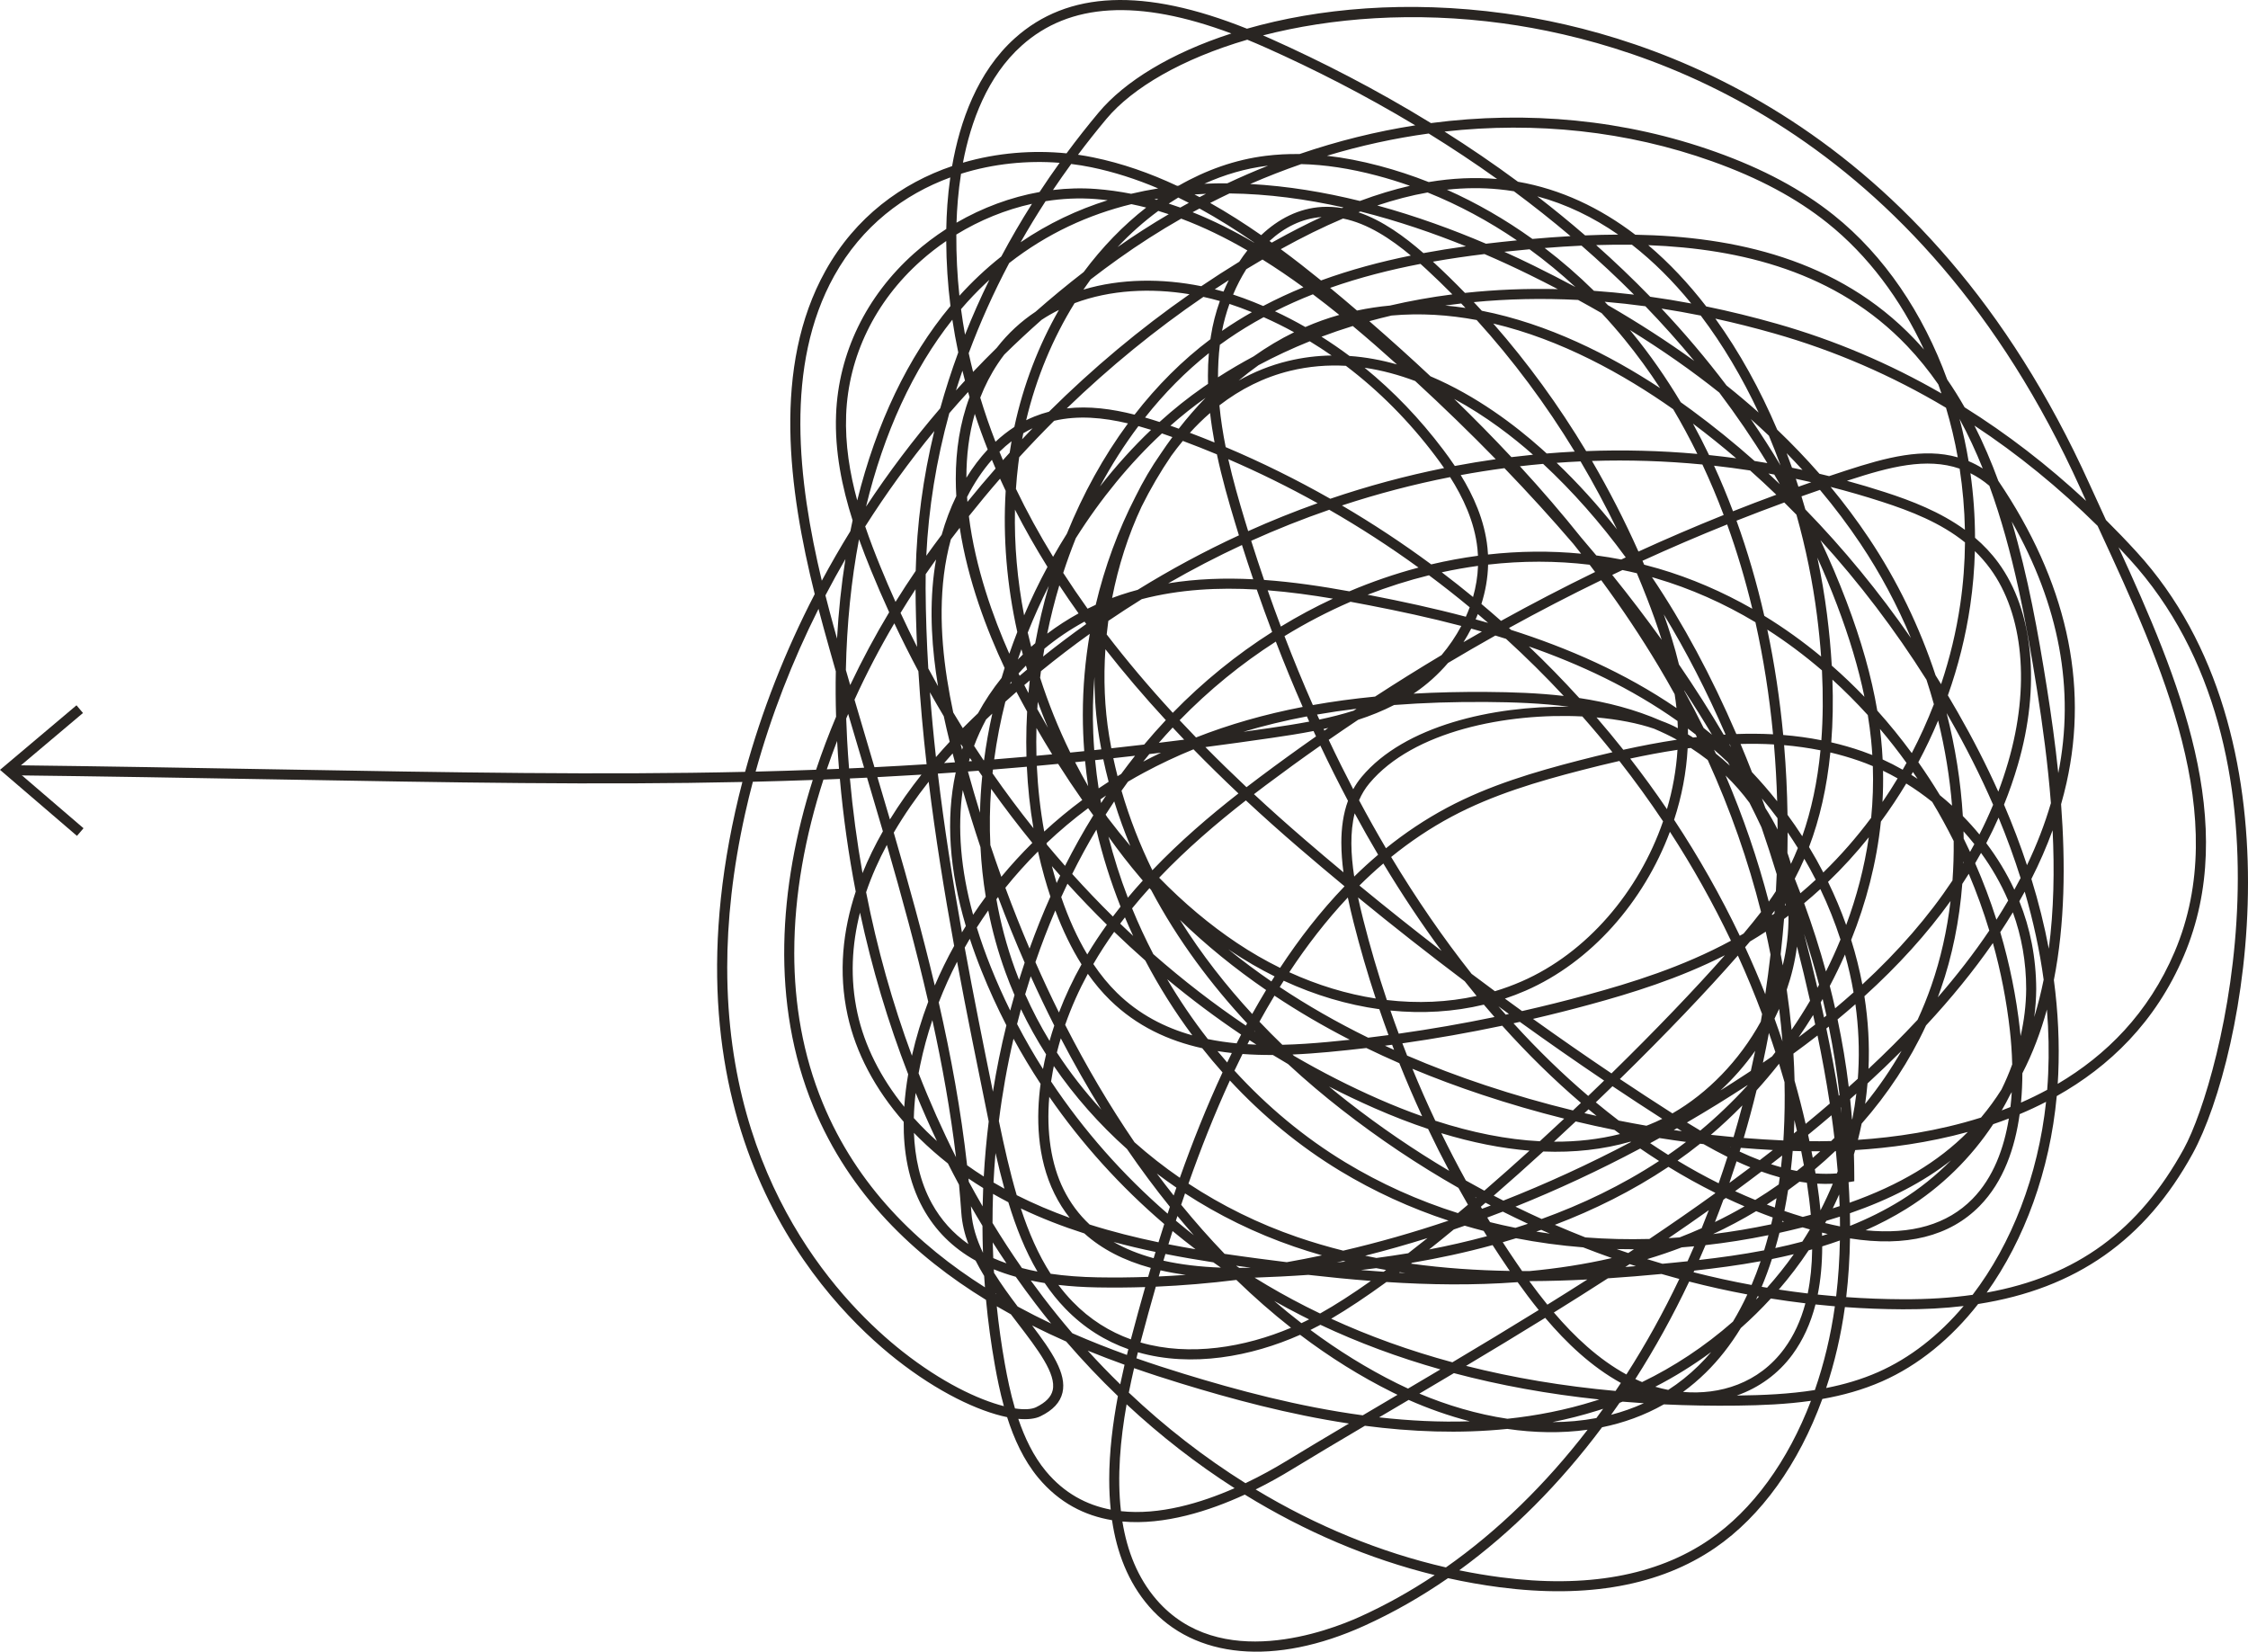 <?xml version="1.0" encoding="UTF-8"?>
<svg id="uuid-1db2ad23-6540-4829-adba-5e3248c9282c" data-name="Ebene_1" xmlns="http://www.w3.org/2000/svg" xmlns:xlink="http://www.w3.org/1999/xlink" viewBox="0 0 1227.48 901.8">
  <defs>
    <style>
      .uuid-eb8f0354-c7ea-404b-9cc4-52e922176361 {
        fill: none;
      }

      .uuid-ddae665a-72f3-44a3-9346-a301851f35d0 {
        fill: #292522;
      }

      .uuid-bcdc47d6-60ef-46b1-9620-e8c07f5888ca {
        clip-path: url(#uuid-af6e70d4-12b6-4f94-b4c2-f60efe25d108);
      }
    </style>
    <clipPath id="uuid-af6e70d4-12b6-4f94-b4c2-f60efe25d108">
      <rect class="uuid-eb8f0354-c7ea-404b-9cc4-52e922176361" width="1227.48" height="901.8"/>
    </clipPath>
  </defs>
  <g class="uuid-bcdc47d6-60ef-46b1-9620-e8c07f5888ca">
    <path class="uuid-ddae665a-72f3-44a3-9346-a301851f35d0" d="M445.61,420.26c3.27-9.81,6.94-19.47,10.92-28.94-.26-8.37-.31-16.64-.15-24.79-2.27-7.93-4.51-15.86-6.68-23.77-.93-3.39-1.86-6.84-2.77-10.33-14.34,28.59-25.9,58.37-34.34,88.85,11.03-.27,22.02-.61,33.01-1.02M451.46,420.04c2.23-.09,4.43-.18,6.66-.27-.4-5.06-.75-10.13-1.03-15.22-1.98,5.12-3.86,10.28-5.63,15.49M457.04,348.68c.84-14.95,2.37-29.46,4.58-43.44-3.79,6.54-7.42,13.14-10.91,19.82,1.4,5.53,2.84,10.96,4.29,16.25.67,2.46,1.35,4.91,2.04,7.37M463.61,419.53c2.75-.12,5.47-.25,8.22-.38-.17-.56-.33-1.12-.5-1.68-2.71-9.13-5.46-18.38-8.2-27.68-.36.84-.72,1.68-1.08,2.53.13,3.93.3,7.89.52,11.87.28,5.13.63,10.24,1.04,15.35M470.96,476.68c3.21-7.91,6.98-15.53,11.12-22.8-2.86-9.81-5.75-19.58-8.64-29.3-3.13.15-6.24.3-9.37.44,1.56,17.41,3.86,34.66,6.88,51.67M464.25,374.01c6.54-13.82,13.7-27.12,21.27-39.73-3.45-7.54-6.76-15.16-9.91-22.88-2.22-5.44-4.45-11.11-6.56-16.97-4.25,22.42-6.67,46.32-7.18,71.38.79,2.74,1.58,5.47,2.37,8.21M493.75,604.31c.41-6.24,1.19-12.23,2.15-17.78-10.97-28.27-19.79-57.83-26.31-88.26-4.44,17.42-5.55,35.91-1.4,54.9,3.88,17.76,12.62,35.18,25.56,51.14M491.73,334.63c2.91,6.27,5.91,12.45,9.02,18.58-.48-10.48-.77-20.98-.84-31.5-2.77,4.22-5.5,8.52-8.18,12.92M485.92,447.41c5.4-8.76,11.27-16.96,17.23-24.48-8.05.5-16.05.95-24.05,1.36,2.28,7.68,4.56,15.38,6.83,23.12M477.48,418.87c9.47-.48,18.94-1.02,28.48-1.62-1.92-16.87-3.45-33.79-4.49-50.76-4.58-8.59-8.96-17.31-13.14-26.17-7.8,13.23-15.14,27.2-21.74,41.71,3.33,11.39,6.7,22.72,10.01,33.88.29.99.59,1.98.88,2.97M497.94,576.41c2.28-10.01,5.26-19.85,8.91-29.49-6.63-28.86-14.45-57.4-22.6-85.61-4.4,8.22-8.27,16.85-11.33,25.82,6.03,30.75,14.42,60.65,25.02,89.28M500,311.72c.58-25.46,4.02-51.04,10.17-76.4-13.67,16.63-26.27,34.04-37.74,52.1,2.59,7.62,5.43,14.95,8.27,21.9,2.65,6.49,5.41,12.92,8.28,19.29,3.6-5.8,7.27-11.43,11.01-16.9M498.97,610.42c2.24,2.48,4.58,4.92,7.02,7.32,1.84,1.8,3.71,3.56,5.6,5.26-4.09-8.61-7.96-17.39-11.62-26.29-.52,4.41-.88,9.01-.99,13.71M506.88,364.96c1.74,3.24,3.51,6.48,5.31,9.68-3.31-20.05-4.78-40.95-2.22-61.58.32-2.56.7-5.09,1.14-7.59-.61.85-1.23,1.71-1.84,2.57-1.27,1.79-2.55,3.61-3.81,5.44-.05,2.66-.05,5.3-.05,7.97.09,14.53.6,29.04,1.47,43.52M511.06,413.37c2.53-2.92,5.03-5.72,7.5-8.37-1.14-4.58-2.22-9.24-3.24-13.97-2.57-4.31-5.09-8.66-7.56-13.06.88,11.83,1.99,23.62,3.3,35.4M516.71,125c0-.14,0-.27,0-.41.13-7.72.69-17.31,2.18-27.72-25.2,9.24-48.21,26.48-63.36,53.68-27.25,48.91-19.84,111.99-6.8,166.5,4.92-9.15,10.12-18.17,15.59-27.03.4-1.98.8-3.95,1.22-5.91-5.73-18.03-9.82-37.6-9.02-57.82,1.28-33.37,16.41-64.61,42.62-87.96,5.51-4.91,11.4-9.37,17.56-13.33M468.07,273.24c10.45-42.11,27.66-78.29,50.91-106.15-1.47-11.79-2.24-23.62-2.31-35.49-4.84,3.29-9.48,6.91-13.87,10.82-25.08,22.35-39.56,52.21-40.78,84.07-.61,16.12,1.98,31.86,6.05,46.74M510.42,538.06c3.15-7.36,6.67-14.58,10.58-21.62-5.4-29.65-10.24-59.54-13.91-89.63-6.67,8.45-13.22,17.78-19.07,27.78,8,27.5,15.73,55.33,22.4,83.47M515.51,416.62c1.98-.13,3.96-.27,5.94-.41-.43-1.6-.86-3.22-1.28-4.85-1.54,1.7-3.1,3.45-4.66,5.26M521.93,631.65s.05.04.08.06c-3.02-25.14-7.5-50.07-12.91-74.75-2.69,8.03-4.91,16.2-6.63,24.47-.31,1.47-.61,3-.89,4.55,6.12,15.65,12.92,30.91,20.35,45.67M513.39,222.94c2.85-10.23,6.13-20.41,9.85-30.52-1.26-5.95-2.33-11.91-3.23-17.88-21.48,27.12-37.4,61.86-47.12,102.06,12.31-18.66,25.84-36.59,40.49-53.66M525.31,409.29c.15-.46.31-.91.47-1.36-.33-.51-.66-1.03-.99-1.54-.06.06-.12.13-.18.19.23.91.46,1.81.7,2.72M522,213.16c1.62-1.8,3.25-3.58,4.9-5.36-.48-1.8-.93-3.6-1.38-5.4-1.23,3.58-2.4,7.16-3.52,10.75M525.25,509.06c.7-1.16,1.41-2.32,2.12-3.47-9.06-30.58-10.96-58.53-5.62-83.35.04-.18.08-.36.12-.54-3.27.23-6.52.45-9.78.67,3.46,29.08,8.02,58.01,13.16,86.7M499.03,618.52c.52,13.16,3.23,26.65,9.82,38.58,4.9,8.86,11.51,16.24,19.91,22.16-2.06-5.54-3.43-11.21-3.84-17-.36-5.16-.78-10.3-1.27-15.44-2.06-3.83-4.08-7.69-6.05-11.59-5.32-4.2-10.48-8.71-15.45-13.58-1.06-1.04-2.09-2.08-3.11-3.13M521.89,261.18c0-15.08,2.18-30.12,7.52-44.4-.27-.91-.54-1.83-.8-2.74-3.48,3.8-6.9,7.65-10.26,11.54-7.09,25.79-11.33,51.89-12.57,77.87,2.76-3.85,5.57-7.67,8.4-11.45,2.11-7.48,4.8-14.57,7.99-21.15-.19-3.22-.29-6.45-.29-9.68M529.07,415.66c.56-.04,1.13-.08,1.69-.12-.38-.57-.76-1.14-1.14-1.72-.19.61-.37,1.22-.55,1.84M535.1,443.73c.15-6.68.56-13.35,1.22-19.99-.68-.98-1.35-1.97-2.02-2.95-1.93.15-3.85.29-5.78.43,2.1,7.59,4.3,15.09,6.58,22.51M530.16,658.57c.08,1.11.16,2.21.24,3.32.52,7.49,2.89,14.89,6.34,22.11-.18-4.92-.27-9.83-.29-14.75-2.14-3.53-4.24-7.09-6.29-10.68M536.54,658.64c.07-3.34.17-6.67.31-10-2.71-1.66-5.38-3.38-8.02-5.18.06.58.11,1.16.17,1.74,2.45,4.53,4.96,9.01,7.54,13.44M433.68,520.09c0,28.07,4.7,55.83,15.57,82.16,18.7,45.33,51.79,77.36,88.57,100.6-.16-2.07-.31-4.14-.44-6.21-1.67-2.75-3.24-5.54-4.67-8.37-12.5-6.97-22.01-16.45-28.67-28.5-8.12-14.7-10.78-31.56-10.59-47.29-15.67-17.86-26.18-37.76-30.62-58.12-5.19-23.68-2.55-46.54,4.42-67.59-3.91-20.19-6.81-40.74-8.66-61.51-3,.13-5.98.25-8.97.37-9.92,30.73-15.93,62.79-15.93,94.47M531.34,499.45c2.22-3.34,4.53-6.63,6.92-9.86-1.48-8.99-2.43-18.02-2.89-27.05-3.4-10.21-6.63-20.6-9.68-31.16-3.02,20.63-1.12,43.4,5.65,68.06M527.68,260.82c3.49-5.66,7.39-10.83,11.64-15.39-2.57-6.49-4.91-12.97-7.05-19.47-3.23,11.26-4.59,22.98-4.59,34.74v.12ZM537.17,642.35c.57-10.07,1.47-20.11,2.7-30.06-.24-1.17-.48-2.35-.72-3.53-5.63-27.62-11.32-55.53-16.55-83.67-3.74,7.24-7.09,14.67-10.02,22.23,6.68,29.29,12.14,58.92,15.49,88.9,2.98,2.13,6.02,4.18,9.1,6.13M526.94,182.73c4-10.08,8.43-20.06,13.28-29.94-.63.57-1.26,1.16-1.89,1.75-4.73,4.45-9.26,9.2-13.58,14.25.62,4.65,1.35,9.3,2.19,13.95M537.32,415.04c1.12-8.54,2.63-17.03,4.51-25.42-1.14,1.06-2.28,2.13-3.4,3.2-2.5,4.67-4.69,9.48-6.55,14.42,1.7,2.62,3.43,5.23,5.17,7.82.08,0,.18-.02.27-.02M528.24,274.03c5.02-6.19,10.14-12.27,15.38-18.23-.69-1.58-1.35-3.15-2.01-4.74-5.14,5.86-9.71,12.7-13.56,20.3.06.89.12,1.78.2,2.67M543.62,706.43c.1.06.21.12.31.18-.11-.16-.22-.32-.34-.48.01.1.02.19.03.29M397.09,528.46c0,119.05,63.85,184.31,95.73,209.44,21.34,16.82,41.29,26.26,55.33,29.83-2.12-7.69-3.66-15.3-4.9-22.25-2.11-11.86-3.73-23.8-4.85-35.77-38.99-23.9-74.41-57.3-94.24-105.36-23.42-56.76-18.92-119.99-.37-178.51-10.89.39-21.78.72-32.7.98-1.52,5.77-2.93,11.56-4.23,17.38-6.83,30.65-9.78,58.7-9.78,84.25M542.49,645.61c1.97,1.16,3.95,2.29,5.95,3.39-1.74-6.3-3.34-12.8-4.86-19.47-.46,5.35-.82,10.7-1.09,16.08M546.89,370.13c.54-1.83,1.09-3.63,1.66-5.44-9.53-20.24-20.08-47.59-24.51-76.52-1.63,2.1-3.24,4.21-4.85,6.34-1.68,6.16-2.95,12.6-3.78,19.23-3.12,25.28-.04,51.13,5.09,75.27,1.71,2.87,3.45,5.71,5.21,8.54,1.72-1.74,3.4-3.4,5.03-4.98,1.09-1.05,2.18-2.1,3.28-3.14,3.69-6.77,8-13.22,12.87-19.3M542.16,596.06c1.96-12.24,4.42-24.34,7.36-36.26-4.99-9.69-9.54-19.63-13.6-29.78-2.37-5.91-4.49-11.74-6.37-17.47-.95,1.6-1.88,3.2-2.79,4.82,4.84,26.44,10.11,52.68,15.41,78.68M542.35,686.9c2.31,1.02,4.72,1.97,7.22,2.85-2.55-3.77-5.05-7.59-7.51-11.45.07,2.86.16,5.74.29,8.61M550.08,256.85s0-.06.01-.09c-.01.01-.02.03-.03.04.01.02.02.03.02.05M551.31,247.18c.31-2.1.65-4.19,1.02-6.27-2.27,1.75-4.47,3.67-6.59,5.75.62,1.52,1.26,3.05,1.9,4.57,1.21-1.36,2.43-2.71,3.66-4.05M551.57,373.44c.28-.25.58-.51.87-.76-.07-.14-.14-.28-.21-.43-.16.19-.32.39-.48.59-.06.2-.11.39-.17.6M551.61,551.72c.76-2.82,1.54-5.64,2.35-8.44-1.76-4.06-3.4-8.18-4.91-12.33-4.06-11.15-7.18-22.47-9.44-33.86-2.16,3.06-4.24,6.16-6.25,9.31,2.17,7.05,4.72,14.25,7.66,21.6,3.23,8.05,6.76,15.97,10.58,23.73M551.12,356.91c1.38-3.99,2.83-7.93,4.36-11.85-5.7-25.61-7.91-51.61-6.34-77.07-1.05-2.21-2.08-4.43-3.08-6.64-5.81,6.68-11.48,13.5-17.02,20.46,3.53,28.33,13.32,55.37,22.08,75.11M555.77,360.09c.9-.92,1.81-1.83,2.73-2.73-.26-.97-.51-1.93-.76-2.9-.68,1.87-1.33,3.74-1.97,5.63M556.45,534.96c.98-3.15,2-6.29,3.05-9.4-5.09-11.64-9.92-23.57-14.51-35.8-.31.41-.62.82-.93,1.23,2.25,12.82,5.6,25.55,10.15,38.08.72,1.98,1.47,3.94,2.24,5.9M556.77,368.97c1.35-1.15,2.69-2.28,4.05-3.41-.22-.72-.42-1.43-.63-2.15-1.39,1.4-2.73,2.83-4.04,4.29.21.43.41.85.62,1.27M560.37,405.18c0-5.57.16-11.13.47-16.69-.97-1.74-1.93-3.5-2.89-5.26-.93-1.71-1.91-3.55-2.93-5.5-2.03,1.77-4.05,3.56-6.06,5.37-2.62,10.36-4.67,20.9-6.1,31.51,5.85-.47,11.71-.96,17.62-1.48-.07-2.64-.11-5.29-.11-7.93M561.58,378.39c.21-2.29.44-4.6.7-6.89-1,.84-1.98,1.67-2.98,2.53.8,1.57,1.57,3.03,2.28,4.36M546.76,140.01c5.17-9.71,10.74-19.29,16.73-28.74-14.34,3.18-28.42,8.88-41.31,16.79-.05,11.17.5,22.31,1.69,33.41,3.45-3.82,7.02-7.47,10.71-10.94,3.98-3.75,8.05-7.25,12.19-10.52M546.77,478.69c5.31-6.42,10.96-12.59,16.92-18.49-7.79-9.55-15.29-19.39-22.51-29.52-.75,10.22-.91,20.48-.41,30.75,1.94,5.81,3.94,11.57,5.99,17.27M558.11,239.83c1.9-2.02,3.82-4.03,5.74-6.02-1.73.82-3.43,1.73-5.1,2.72-.22,1.1-.43,2.2-.64,3.3M541.95,422.22c7.15,10.27,14.6,20.27,22.34,29.96-1.89-11.07-3.08-22.29-3.6-33.56-6.2.55-12.38,1.06-18.51,1.55-.08.68-.15,1.36-.22,2.04M558,692.31c2.73.72,5.56,1.36,8.48,1.93-6.65-11.32-11.71-24.05-15.9-37.85-2.81-1.46-5.6-2.98-8.35-4.56-.19,5.29-.28,10.58-.28,15.88,5.13,8.41,10.48,16.61,16.06,24.61M569.5,583.66s.01-.08.02-.11c.5-2.66,1.06-5.29,1.68-7.89-5.08-7.96-9.66-16.18-13.72-24.65-.74,2.69-1.44,5.39-2.12,8.1,4.38,8.38,9.09,16.57,14.14,24.55M559.2,335.97c3.87-9.06,8.14-17.89,12.76-26.45-6.49-10.41-12.41-20.84-17.75-31.27-.42,19.12,1.28,38.51,4.99,57.73M566.39,387.15c1.93,3.46,3.88,6.86,5.83,10.2-1.97-4.68-3.83-9.4-5.56-14.15-.1,1.32-.19,2.63-.27,3.95M565.27,351.2c1.92-10.57,4.39-21.04,7.39-31.29-4.18,8.27-8.02,16.77-11.48,25.47.59,2.59,1.22,5.17,1.88,7.74.73-.65,1.47-1.29,2.21-1.92M562.17,517.9c3.46-9.65,7.26-19.12,11.39-28.37-1.17-3.51-2.28-7.14-3.33-10.87-1.28-4.56-2.43-9.15-3.46-13.77-6.31,6.3-12.26,12.92-17.81,19.81,4.19,11.32,8.59,22.39,13.21,33.2M555.65,713.32c6.06,3.3,12.18,6.4,18.3,9.31-2.9-3.56-5.75-7.18-8.55-10.86-3.67-4.81-7.25-9.7-10.75-14.67-4.22-1.18-8.22-2.54-11.99-4.08.04.63.07,1.26.11,1.88,3.93,6.33,8.41,12.49,12.89,18.41M565.94,412.63c2.85-.26,5.72-.52,8.58-.79-2.89-4.67-5.74-9.45-8.58-14.37-.13,5.05-.14,10.11,0,15.16M554.21,768.97c5.17.77,9.13.5,11.53-.67,5.23-2.56,8.2-5.58,9.05-9.23,2.12-8.93-8.22-22.41-19.15-36.69-1.2-1.58-2.43-3.17-3.65-4.79-2.59-1.42-5.17-2.88-7.73-4.38,1.08,10.48,2.54,20.91,4.39,31.3,1.36,7.62,3.08,16.05,5.55,24.45M573.09,568.31c.8-2.82,1.66-5.61,2.58-8.37-4.43-8.76-8.72-17.75-12.86-26.91-1.05,3.27-2.06,6.55-3.03,9.85,3.88,8.73,8.33,17.23,13.31,25.43M553.86,233.12c4.92-23.01,13.31-44.64,24.34-63.91-3.25,1.6-6.4,3.4-9.45,5.41-6.96,6.14-13.75,12.46-20.36,18.95-1.18,1.54-2.33,3.14-3.43,4.79-4,5.99-7.2,12.26-9.71,18.74,2.43,8.04,5.2,16.07,8.32,24.09,3.26-3.04,6.7-5.74,10.29-8.07M567.63,104.84c3.52-5.36,7.17-10.68,10.96-15.95-17.53-1.37-36.11.41-53.84,5.98-1.55,9.85-2.22,19.06-2.46,26.71,14.2-8.23,29.67-13.95,45.34-16.75M576.97,482.11c.64-1.36,1.28-2.7,1.94-4.05-1.53-1.71-3.04-3.45-4.55-5.18.38,1.44.77,2.87,1.17,4.3.47,1.67.95,3.31,1.44,4.94M555.17,652.54c9.38,4.74,19.05,8.81,28.91,12.35-3.18-4-5.94-8.37-8.29-13.12-9.85-19.89-9.97-42.41-7.6-60-5.26-8.01-10.19-16.23-14.78-24.64-3.42,14.72-6.09,29.72-7.99,44.89,2.95,14.25,6.01,27.84,9.74,40.52M571.82,345.96c5.4-4.07,11.12-7.77,17.11-11.06-3.64-5.1-7.15-10.21-10.51-15.31-2.58,8.66-4.79,17.47-6.6,26.37M578.22,552.8c3.49-9.16,7.64-17.91,12.33-26.28-5.4-8.56-10.18-18.38-14.32-29.42-3.95,9.2-7.57,18.62-10.86,28.21,4.12,9.36,8.41,18.54,12.85,27.49M570.18,454c6.59-6.08,13.52-11.83,20.77-17.21-4.44-6.32-8.83-12.89-13.17-19.74-3.89.37-7.78.74-11.64,1.09.56,12.07,1.89,24.04,4.04,35.87M569.56,358.44c7.72-6.16,15.59-12.08,23.56-17.75-.32-.43-.64-.87-.95-1.3-7.81,4.24-15.15,9.21-21.9,14.78-.25,1.42-.48,2.84-.71,4.26M587.04,416.14c2.26,4.41,4.64,8.79,7.12,13.1-.66-4.54-1.22-9.09-1.66-13.66-1.82.19-3.64.37-5.46.56M591.26,390.19c0-14.93,1.31-29.7,3.79-44.13-9.06,6.47-17.94,13.27-26.66,20.38-.16,1.19-.31,2.4-.45,3.59,4.46,13.89,9.96,27.56,16.46,40.85,2.53-.25,5.08-.51,7.63-.77-.24-3.21-.43-6.42-.56-9.63-.14-3.43-.21-6.86-.21-10.28M581.54,472.75c4.78-9.46,9.93-18.67,15.43-27.57,0-.03-.01-.06-.02-.09-.94-1.27-1.87-2.55-2.8-3.84-7.98,5.93-15.57,12.32-22.72,19.1.05.25.11.51.16.76,3.27,3.93,6.59,7.8,9.96,11.62M597.5,409.54c1.27-.13,2.57-.27,3.84-.41-.4-2.14-.78-4.28-1.14-6.44-1.75-10.7-2.61-21.79-2.61-33.02v-.09c-.83,10.14-1.05,20.36-.64,30.67.13,3.1.31,6.19.54,9.28M577.09,574.66c7.17,10.98,15.3,21.41,24.28,31.19-7.72-12.46-15.1-25.46-22.14-38.96-.77,2.56-1.48,5.15-2.14,7.77M601.24,438.43c.9-1.38,1.8-2.74,2.71-4.11-1.03.69-2.05,1.39-3.07,2.1.12.67.24,1.34.36,2.01M593.69,521.11c3.35-5.59,6.93-10.99,10.7-16.24-7.35-7.23-14.53-14.7-21.52-22.39-1.16,2.42-2.3,4.86-3.41,7.32,4.06,11.82,8.82,22.27,14.23,31.31M557.29,132.27c15.17-10.33,31.14-17.81,47.52-22.94-2.24-.27-4.48-.5-6.74-.67-8.94-.68-18.07-.26-27.15,1.19-4.79,7.38-9.34,14.86-13.63,22.42M599.89,430.43c1.8-1.22,3.61-2.42,5.45-3.59-1.06-4.04-2.04-8.14-2.92-12.29-1.49.16-2.98.32-4.46.47.5,5.15,1.14,10.3,1.93,15.41M605.67,807.88c0-15.27,1.95-30.85,4.74-45.65-9.79-9.39-19.22-19.34-28.23-29.78-6.2-2.74-12.43-5.66-18.63-8.78,10.66,14.06,19.03,26.34,16.61,36.66-1.26,5.35-5.18,9.57-11.99,12.9-2.91,1.42-7.05,1.91-12.15,1.44,3.51,10.35,8.29,20.4,15.09,28.58,10.06,12.11,22.32,18.47,35.38,20.97-.56-5.37-.81-10.83-.81-16.34M607.67,500.4c1.38-1.82,2.77-3.62,4.19-5.4-5.42-13.68-9.85-27.75-13.2-42.04-4.68,7.84-9.08,15.92-13.2,24.2,7.2,7.99,14.61,15.75,22.21,23.24M611.68,755.81c.75-3.62,1.54-7.19,2.36-10.69-6.6-2.38-13.33-4.93-20.11-7.7,5.76,6.34,11.68,12.46,17.75,18.39M582.56,291.36c8.77-21.7,19.98-42.05,33.35-60.19-13.61-3.24-27.27-4.49-40.33-1.42-6.49,6.46-12.84,13.09-19.07,19.89-.18,1.28-.35,2.55-.51,3.84-.54,4.45-.97,8.92-1.27,13.42,5.94,12.38,12.71,24.74,20.29,37.1,2.43-4.29,4.94-8.5,7.54-12.63M615.33,739.75c.26-1.05.52-2.09.78-3.13-12.41-4.38-24.12-11.53-34.4-22.15-4.18-4.32-7.91-8.98-11.27-13.95-2.6-.42-5.14-.89-7.61-1.41,2.28,3.15,4.59,6.26,6.94,9.34,5.09,6.67,10.34,13.15,15.75,19.46,10.06,4.4,20.06,8.32,29.81,11.85M604.74,446.34c4.11,5.4,8.26,10.57,12.46,15.53-3.27-7.86-6.23-15.98-8.8-24.32-1.59,2.38-3.16,4.79-4.7,7.22.34.52.7,1.05,1.04,1.58M611.65,504.28c2.35,2.26,4.72,4.51,7.1,6.72-1.56-3.35-3.05-6.74-4.49-10.14-.88,1.13-1.75,2.27-2.61,3.42M612.15,422.62c2.48-3.39,5.03-6.72,7.62-10-3.97.46-7.92.9-11.86,1.33.71,3.31,1.48,6.59,2.31,9.83.64-.39,1.28-.78,1.93-1.17M615.84,490.12c2.66-3.19,5.38-6.31,8.16-9.36-.51-.59-1.01-1.17-1.5-1.75-6.09-7.16-11.85-14.58-17.24-22.21,2.86,11.3,6.4,22.43,10.59,33.32M617.49,731.26c.11-.42.22-.84.33-1.26,2.37-8.95,4.86-18.07,7.49-27.29-8.69.28-17.35.34-25.99.19-7.55-.13-14.69-.59-21.4-1.36,2.39,3.2,4.97,6.24,7.75,9.11,9.5,9.82,20.33,16.48,31.83,20.61M591.7,148.55c10.09-13.57,21.61-25.47,34.15-35.23-2.68-.69-5.36-1.31-8.07-1.86-23.31,5.71-45.92,15.92-66.73,32.16-8.53,16.11-15.91,32.55-22.11,49.2.74,3.41,1.54,6.83,2.4,10.23,4.22-4.45,8.52-8.82,12.9-13.12,6.19-7.99,13.36-14.52,21.22-19.74,8.5-7.48,17.25-14.71,26.23-21.64M626.91,697.16c.48-1.64.96-3.28,1.44-4.92-14.74-4.03-26.79-10.29-36.26-18.82-11.81-3.78-23.43-8.26-34.68-13.64,4.29,13.12,9.49,25.13,16.27,35.66,7.92,1.15,16.49,1.8,25.73,1.96,9.14.16,18.31.07,27.49-.25M600.62,265.59c8.74-11.2,18.09-21.55,27.9-30.9-2.29-.72-4.59-1.41-6.9-2.05-7.74,10.29-14.75,21.32-21,32.94M629.93,686.95c.34-1.14.68-2.28,1.03-3.42-7.65-1.6-15.31-3.4-22.92-5.44,6.43,3.67,13.71,6.62,21.89,8.85M617.61,105.81c4.91-1.17,9.84-2.14,14.8-2.94-11.89-5.04-24.09-9-36.62-11.57-3.55-.73-7.19-1.32-10.88-1.77-3.42,4.7-6.74,9.43-9.96,14.21,7.89-.95,15.78-1.15,23.53-.56,6.45.49,12.83,1.38,19.13,2.62M631.48,109.14c.32-.23.64-.45.97-.68-.7.12-1.41.24-2.11.36.38.1.76.21,1.15.32M624.24,415.83c3.2-1.69,6.44-3.31,9.72-4.88-2.14.26-4.26.51-6.39.76-.78.96-1.56,1.92-2.34,2.88-.33.41-.66.83-.99,1.24M632.58,678.26c1.03-3.31,2.07-6.63,3.14-9.96-23.97-20.51-45.08-43.86-62.78-69.47-1.66,19.24,1,36.82,7.77,50.5,3.65,7.37,8.4,13.78,14.26,19.23,12.39,3.92,24.99,7.07,37.6,9.7M624.75,406.51c3.83-4.58,7.77-9.03,11.82-13.34-11.89-12.91-22.88-25.81-32.98-38.7-1.1,16.08-.45,32.1,2.04,47.33.37,2.26.77,4.51,1.2,6.74,5.93-.65,11.9-1.32,17.92-2.03M610.22,134.9c9.14-6.41,18.46-12.39,27.94-17.95-1.89-.63-3.79-1.23-5.7-1.8-7.83,5.76-15.28,12.38-22.24,19.75M637.56,662.63c.41-1.25.82-2.5,1.24-3.75-8.07-10.02-15.89-20.55-23.43-31.55-15.21-13.58-28.66-28.8-39.95-45.3-.17.84-.34,1.68-.5,2.53-.38,1.99-.71,3.96-1,5.92,17.72,26.64,39.13,50.91,63.64,72.15M633.84,247.63c2.04-3.06,4.15-6.06,6.32-8.99-1.9-.68-3.8-1.35-5.71-2-17.38,16.15-33.38,35.57-47.04,57.23-2.49,6.2-4.78,12.51-6.86,18.91,4.21,6.52,8.64,13.02,13.3,19.55,1.47-.73,2.95-1.44,4.44-2.12,4.92-20.84,12.3-40.74,21.71-59.04,4.08-8.3,8.7-16.19,13.84-23.54M640.87,652.71c.49-1.43.98-2.86,1.48-4.29-3.63-2.48-7.18-5.03-10.67-7.67,3.02,4.06,6.09,8.06,9.19,11.96M632.78,405.55c4.58-.55,9.17-1.12,13.81-1.71-2.12-2.21-4.22-4.43-6.28-6.63-2.55,2.73-5.06,5.5-7.53,8.34M632.71,696.93c4.93-.23,9.85-.53,14.79-.89-4.82-.64-9.43-1.46-13.81-2.46-.33,1.12-.66,2.23-.98,3.35M644.48,113.33c1.55-.87,3.11-1.73,4.66-2.58-1.92-.99-3.84-1.96-5.77-2.9-1.75,1.06-3.49,2.17-5.21,3.31,2.11.68,4.23,1.41,6.32,2.16M572.79,224.77c23.98-23.78,49.7-45.28,76.73-64.12-21.12-3.49-43.22-2.46-62.77,4.87-11.8,19.02-20.92,40.68-26.43,63.91,1.47-.73,2.96-1.4,4.47-2.01,2.64-1.06,5.31-1.94,7.99-2.64M596.99,526.34c3.99,5.96,8.31,11.21,12.94,15.75,12,11.74,26.08,18.96,41.13,23.18-9.6-12.89-18.21-26.58-25.7-40.85-5.76-5.08-11.42-10.3-16.99-15.66-4.04,5.66-7.86,11.52-11.38,17.59M642.08,666.48c3.22,2.7,6.48,5.34,9.8,7.94-3.02-3.43-6.01-6.93-8.97-10.5-.28.85-.56,1.71-.84,2.56M637.99,679.35c4.94.97,9.88,1.87,14.79,2.7-4.25-3.23-8.43-6.54-12.52-9.93-.77,2.41-1.52,4.81-2.27,7.23M643.64,234.05c4.64-5.95,9.53-11.59,14.65-16.88-6.54,4.64-12.95,9.73-19.2,15.25,1.13.39,2.25.79,3.37,1.2.4.14.78.28,1.17.43M655,107.62c1.16-.61,2.33-1.21,3.5-1.81-2.09.09-4.18.2-6.27.35.93.48,1.85.97,2.77,1.46M659.56,205.39c0-4.18.16-8.38.52-12.58-12.76,10.12-24.41,21.96-34.84,35.14,2.64.76,5.27,1.58,7.9,2.44,7.7-6.98,15.66-13.33,23.8-18.98.89-.62,1.78-1.23,2.68-1.83-.03-1.4-.05-2.79-.05-4.19M649.71,236.3c4.53,1.71,9,3.46,13.47,5.29-.99-5.31-1.82-10.68-2.44-16.1-3.86,3.34-7.54,6.96-11.03,10.81M660.93,185.21c.08-.6.17-1.2.27-1.8.98-6.33,2.63-12.77,4.88-19.06-2.96-.84-5.96-1.59-8.99-2.26-26.21,17.89-51.2,38.3-74.61,60.88,12.22-1.39,24.68.28,37.03,3.42,12.19-15.73,26.07-29.66,41.42-41.18M635.27,688.29c9.38,2.12,19.83,3.38,31.38,3.8-1.38-.95-2.75-1.91-4.12-2.88-8.65-1.34-17.4-2.83-26.16-4.57-.37,1.22-.74,2.43-1.1,3.65M644.23,643.05c6.9-19.46,14.61-38.82,23.31-57.55-3.81-4.29-7.51-8.69-11.07-13.2-18.4-4.06-35.77-12-50.38-26.29-4.3-4.21-8.33-8.99-12.1-14.34-4.8,8.85-8.98,18.14-12.38,27.87,11.66,22.85,24.31,44.26,37.86,64.1,7.8,6.93,16.06,13.41,24.75,19.4M668.08,159.21c.89-2.12,1.84-4.21,2.86-6.25-2.55,1.63-5.1,3.29-7.63,4.97,1.6.41,3.19.84,4.77,1.29M582.36,83.72c5.58-7.55,11.43-14.99,17.54-22.29,14.18-16.96,39.47-32.5,72.47-43.16-50.81-18.99-88.4-16.76-114.54,6.67-18.7,16.76-27.76,41.44-32.03,63.88,18.74-5.47,38.27-6.94,56.56-5.1M670.09,580.1c.83-1.74,1.67-3.47,2.52-5.19-2.62-.28-5.22-.62-7.81-1.04,1.74,2.1,3.5,4.18,5.3,6.23M612.09,825.06c21.01,2.29,43.54-4.42,62.03-12.55-20.67-13.21-40.43-28.54-58.96-45.79-3.4,19.17-5.26,39.43-3.08,58.33M629.23,475.13c15-15.73,31.24-29.62,47-41.93-8.53-8.04-16.71-16.07-24.55-24.09-9.34,3.81-18.34,8.05-27.05,12.74-2.94,1.58-5.84,3.22-8.71,4.92-1.19,1.64-2.37,3.29-3.53,4.95,4.43,15.27,10.15,29.74,16.84,43.41M621.24,322.02c17.94-11.1,36.39-21.02,55.25-29.74-.68-2.2-1.36-4.43-2.04-6.64-3.59-11.87-7.21-24.49-9.98-37.57-6.15-2.56-12.35-5.01-18.61-7.34-2.17,2.61-4.28,5.33-6.3,8.12-5.95,8.73-11.38,18.01-16.22,27.75-7.31,15.55-12.71,32.5-16.09,49.88,3.11-1.17,6.27-2.23,9.47-3.18,1.51-.45,3.01-.87,4.51-1.27M675.24,569.64c.81-1.6,1.63-3.2,2.45-4.78-13.87-9.33-27.35-19.43-40.38-30.24,6.69,11.38,14.11,22.31,22.21,32.69,5.17,1.07,10.42,1.82,15.72,2.33M680.27,559.97c.23-.43.46-.86.69-1.29-19.31-20.78-37.74-45.06-52.41-72.77-.3-.33-.6-.67-.9-1-3.24,3.59-6.42,7.27-9.49,11.04,3.47,8.49,7.34,16.84,11.58,24.98,16.14,14.17,33.02,27.22,50.54,39.03M676.71,142.86c1.39-2.12,2.85-4.17,4.4-6.13-11.78-6.85-23.83-12.74-36.14-17.36-11.71,6.68-23.2,14.02-34.39,22.02-5.09,3.63-10.11,7.36-15.06,11.17-1.33,1.81-2.65,3.67-3.93,5.55,20.49-6.11,43.07-6.15,64.35-1.85,6.84-4.63,13.78-9.1,20.78-13.39M676.71,692.24c2.06-.01,4.15-.05,6.27-.1-2.65-.35-5.3-.72-7.97-1.09.07.07.14.14.21.21.49.33.99.65,1.48.98M667.26,180.66c.07-.05.14-.09.21-.15,5.26-3.62,10.64-6.97,16.11-10.07-2.1-.85-4.21-1.67-6.34-2.46-1.95-.72-3.92-1.4-5.91-2.05-1.74,4.85-3.11,9.8-4.07,14.72M637.88,318.48c15.5-2.52,31.09-2.99,46.42-2.21-2.1-6.17-4.15-12.42-6.15-18.71-13.65,6.34-27.1,13.32-40.28,20.92M684.7,132.45s.05-.05.07-.08c-9.72-6.71-19.65-12.96-29.8-18.53-1.26.67-2.51,1.35-3.77,2.03,11.41,4.57,22.57,10.17,33.5,16.57M684.86,563.03c.18.12.36.23.54.35-.16-.16-.31-.32-.46-.48-.02.04-.05.09-.07.13M681.16,570.11c1.62.1,3.26.18,4.88.24-1.25-.8-2.51-1.62-3.75-2.44-.38.73-.76,1.46-1.13,2.2M683.75,553.61c2.46-4.41,4.99-8.78,7.59-13.07-17.09-11.73-32.79-24.5-47.04-38.3,11.86,18.98,25.4,36.12,39.45,51.37M670.16,100.09c7.35-3.46,14.77-6.67,22.24-9.63-.23.03-.46.05-.69.08-11.7,1.46-23.15,4.81-34.11,9.78,4.19-.19,8.38-.26,12.56-.24M640.37,389.19c16.59-17.03,34.86-31.81,54.26-44.14-2.88-7.62-5.68-15.34-8.4-23.17-20.79-1.21-42.03-.16-62.79,5.24-6.15,3.82-12.24,7.78-18.26,11.87-.34,2.46-.64,4.93-.89,7.4,10.92,14.25,22.95,28.51,36.09,42.79M694.22,535.84c.58-.92,1.16-1.84,1.74-2.76-8.04-3.99-15.96-8.57-23.7-13.75-.54-.36-1.08-.72-1.62-1.09,7.52,6.11,15.39,11.98,23.57,17.6M622.73,732.95c27.04,7.81,57.16,2.58,82.21-8.02-10.21-8.02-20.17-16.74-29.84-26.12-14.7,1.83-29.38,3.06-44,3.69-2.8,9.77-5.45,19.42-7.96,28.91-.14.51-.27,1.03-.41,1.54M684.55,194.55c7.08-5.01,14.45-9.42,22.07-13.15-5.44-2.98-10.99-5.73-16.62-8.23-6.62,3.59-13.1,7.54-19.41,11.88-1.51,1.04-3.02,2.11-4.51,3.2-.73,5.91-.99,11.84-1.02,17.75,6.33-4.07,12.83-7.88,19.49-11.44M653.06,402.64c18.09-7.11,37.4-12.65,58.26-16.67-5.1-11.62-9.99-23.51-14.68-35.68-18.77,12.03-36.45,26.41-52.52,42.94,2.93,3.13,5.91,6.28,8.95,9.41M689.75,167.06c7.18-3.79,14.52-7.18,21.95-10.22-7.34-5.36-14.79-10.43-22.34-15.14-2.96,1.73-5.91,3.49-8.85,5.28-2.75,4.36-5.16,9.02-7.19,13.84,1.96.64,3.9,1.31,5.82,2.02,3.57,1.32,7.1,2.73,10.61,4.23M710.62,722.4c.67-.32,1.33-.63,1.99-.95.73-.35,1.47-.72,2.21-1.1-1.4-.69-2.81-1.4-4.2-2.1-5.03-2.55-9.97-5.2-14.86-7.96,4.88,4.2,9.84,8.25,14.85,12.11M678.85,399.55c4.88-.68,9.8-1.39,14.76-2.1,7.17-1.04,14.28-2.15,21.27-3.47-.43-.95-.85-1.89-1.28-2.84-12.09,2.29-23.66,5.1-34.75,8.42M680.63,429.79c2.41-1.85,4.81-3.67,7.19-5.45,10.16-7.61,20.42-15.04,30.77-22.28-.46-.98-.91-1.96-1.36-2.94-7.49,1.46-15.12,2.64-22.83,3.76-12.29,1.79-24.35,3.46-36.21,5.01,7.19,7.29,14.67,14.59,22.44,21.9M681.54,289.98c12.48-5.61,25.13-10.7,37.92-15.25-15.79-8.79-32.07-16.82-48.78-24.03,2.61,11.56,5.83,22.76,9.04,33.34.6,1.99,1.21,3.97,1.82,5.94M694.44,132.47c.58-.32,1.17-.66,1.75-.98,8.75-4.86,17.21-9.19,25.42-12.99-10.74.76-20.34,5.66-28.42,13.07.42.3.83.6,1.25.9M702.62,689.12c6.4-1.13,12.82-2.37,19.22-3.73-5.09-1.45-10.16-3.04-15.21-4.77-21.24-7.29-41.24-17.12-59.56-29.05-.71,2.07-1.42,4.14-2.11,6.21,7.68,9.4,15.58,18.34,23.7,26.79,6.24.92,12.43,1.77,18.55,2.58,5.08.67,10.22,1.33,15.41,1.97M723.16,398.88c.7-.49,1.4-.97,2.1-1.45-.84.19-1.68.38-2.52.56.14.31.27.59.41.9M676.29,207.82c8.37-4.74,17.36-8.38,26.93-10.7,8.07-1.96,16.04-2.91,23.88-3.03-3.91-2.72-7.89-5.3-11.93-7.75-9.6,3.86-18.94,8.21-27.97,13.04-3.73,2.65-7.36,5.46-10.91,8.45M699.39,342.09c9.25-5.64,18.74-10.72,28.43-15.24-11.56-1.95-23.5-3.61-35.62-4.56,2.34,6.68,4.73,13.27,7.2,19.8M712.78,178.54c5.97-2.6,12.08-4.8,18.31-6.55.07-.02.14-.04.2-.06-4.76-3.85-9.56-7.61-14.41-11.25-7.01,2.76-13.93,5.84-20.72,9.26,5.64,2.63,11.17,5.5,16.61,8.61M732.73,113.6c.28-.12.55-.23.83-.34-20.13-4.52-41.13-7.42-62.23-7.65-3.53,1.67-7.04,3.41-10.54,5.19,9.49,5.35,18.77,11.27,27.86,17.59,9.3-8.84,20.55-14.7,33.26-15.41,3.67-.2,7.28.03,10.82.62M698.97,528.43c10.57-16.08,22.25-31.08,35.2-44.53-8.43-6.98-16.79-14.04-25.1-21.18-9.98-8.58-19.58-17.16-28.78-25.72-15.86,12.36-32.26,26.35-47.35,42.21,13.57,13.89,27.66,25.71,42.37,35.55,7.73,5.17,15.63,9.73,23.65,13.67M729.92,689.26c1.6-.15,3.19-.31,4.8-.47-.44-.11-.88-.21-1.31-.32-1.16.26-2.33.53-3.49.79M732.41,460.21c0-8.16,1.04-15.94,3.63-22.98-5.19-9.8-10.21-19.83-15.08-30.12-10.04,7.03-19.98,14.24-29.84,21.63-2.12,1.59-4.26,3.21-6.41,4.86,8.94,8.31,18.26,16.62,27.95,24.96,6.92,5.96,13.89,11.86,20.91,17.7-.72-5.43-1.15-10.82-1.15-16.05M680.08,809.78c8.64-4.11,16.14-8.36,21.87-11.84,10.95-6.67,22.52-13.57,34.61-20.73-32.96-4.98-64.33-13.46-92.09-21.99-8.07-2.48-16.53-5.21-25.22-8.24-1.01,4.35-1.98,8.81-2.88,13.35,19.91,18.84,41.28,35.41,63.72,49.46M700.18,570.43c8.32-.2,16.58-.78,24.64-1.52,4.08-.38,8.15-.78,12.23-1.22-14.48-7.43-28.21-15.46-41.15-24.08-2.82,4.66-5.55,9.41-8.2,14.21,4.14,4.37,8.31,8.57,12.49,12.61M739.18,387.99c.52-.35,1.03-.69,1.56-1.04-7.38.89-14.57,1.95-21.58,3.17.41.92.82,1.83,1.24,2.75,6.4-1.35,12.67-2.93,18.78-4.88M720.81,717.14c8.42-4.7,17.75-10.73,27.73-17.79-11.56-.89-22.97-2.03-34.16-3.3-10.14.71-19.81,1.18-28.88,1.5-.15,0-.3.01-.45.02,9.07,5.62,18.43,10.89,28.05,15.77,2.54,1.29,5.11,2.56,7.7,3.8M703.98,530.81c15.53,7.1,31.43,11.91,47.22,14.35-4.53-13.71-8.57-27.6-12.11-41.6-1.12-4.45-2.2-8.99-3.14-13.55-11.67,12.42-22.28,26.14-31.96,40.8M739.44,478.58c4.22-4.14,8.57-8.11,13.06-11.92-4.36-7.38-8.64-14.91-12.81-22.61-2.58,10.36-2.12,22.31-.25,34.53M755.51,694.35c.45-.32.89-.65,1.34-.98-1.81-.31-3.61-.64-5.42-.99-2.79.37-5.56.71-8.31,1.03,4.11.35,8.25.66,12.4.94M747.03,566.55c3.71-.45,7.43-.92,11.14-1.42-1.72-4.69-3.4-9.39-5.01-14.13-17.46-2.41-35.06-7.62-52.2-15.54-.73,1.15-1.46,2.3-2.18,3.45,15.03,10.01,31.12,19.23,48.26,27.63M756.23,570.93c1.65.77,3.32,1.52,4.98,2.28-.36-.93-.71-1.86-1.07-2.8-1.31.18-2.61.35-3.91.52M736.88,194.35c8.89.62,17.56,2.26,25.9,4.62-7.91-7.13-15.95-14.17-24.11-20.97-5.79,1.78-11.48,3.73-17.09,5.84,5.21,3.29,10.31,6.8,15.3,10.52M744.12,772.73c4.28-2.53,8.62-5.09,13.01-7.68,1.98-1.17,3.97-2.34,5.97-3.52-.94-.45-1.87-.9-2.8-1.36-17.35-8.62-34.19-19.13-50.4-31.4-26.59,11.83-59.2,17.96-88.56,9.53-.27,1.09-.55,2.19-.82,3.3,8.81,3.09,17.38,5.85,25.55,8.36,29.42,9.04,62.93,18.03,98.04,22.77M763.94,694.86c1.16.06,2.32.13,3.48.18-1.04-.15-2.07-.3-3.1-.46-.13.09-.25.19-.38.28M742.54,109.73c9.42-3.51,18.51-6.26,27.34-8.29-5.96-2.11-11.98-3.97-18.04-5.57-14.79-3.91-28.46-5.99-41.34-6.27-9.37,3.23-18.66,6.86-27.86,10.86,20.43,1.1,40.61,4.49,59.9,9.26M721.33,153.12c16.12-5.89,32.61-10.26,49.03-13.59-10.85-9.06-23.5-17.51-37.01-20.22-10.84,4.59-22.15,10.16-34.01,16.73,7.46,5.5,14.78,11.23,21.99,17.08M709.63,84.09c20.78-7.11,41.93-12.35,63.15-15.66-27.95-16.81-55.51-30.76-81.15-42.23-3.58-1.6-7.1-3.11-10.57-4.53-35.53,10.38-62.7,26.23-76.95,43.28-5.36,6.41-10.52,12.92-15.48,19.53,2.79.4,5.54.88,8.25,1.44,15.83,3.24,31.1,8.62,45.87,15.55.28-.03.56-.06.84-.09,14.94-8.58,30.94-14.23,47.44-16.29,6.05-.75,12.24-1.09,18.6-.99M736.8,322.85c12.36-5.25,24.99-9.59,37.76-12.97-15.63-11.34-31.9-21.89-48.74-31.56-14.4,4.97-28.62,10.62-42.63,16.94,2.28,7.2,4.63,14.33,7.04,21.37,15.99,1.13,31.64,3.51,46.57,6.22M706.58,576.49c15.05,8.77,30.49,16.65,46.29,23.58,8.05,3.53,15.94,6.66,23.67,9.38-4.39-9.52-8.56-19.19-12.47-28.98-6.12-2.67-12.11-5.43-17.99-8.28-6.92.82-13.84,1.54-20.76,2.19-6.41.59-12.95,1.08-19.55,1.36.27.25.54.5.8.75M768.96,684.22c3.45-2.67,6.96-5.43,10.5-8.26-11.33,3.55-22.67,6.76-34.03,9.62,2.05.43,4.1.85,6.15,1.24,5.72-.76,11.51-1.62,17.38-2.59M612.86,830.7c2.57,15.96,8.28,30.72,18.65,42.72,34.37,39.74,93.79,17.1,111.18,9.22,14.02-6.35,27.61-13.95,40.7-22.68-35.87-8.81-70.87-23.72-103.69-43.94-19.39,8.91-43.79,16.76-66.85,14.69M768.83,758.14c5.83-3.44,11.73-6.93,17.69-10.47-23.05-6.52-44.91-14.64-65.53-24.36-1.86,1.01-3.68,1.94-5.44,2.81,15.22,11.31,30.98,21.06,47.21,29.12,1.99.99,4.02,1.96,6.08,2.9M742.29,483.49c14.77,12.15,29.74,24.07,44.85,35.72-11.05-15.02-21.66-30.95-31.79-47.76-4.49,3.83-8.85,7.85-13.07,12.04M726.38,272.31c20.41-6.94,41.18-12.54,62.14-16.76-1.67-2.43-3.33-4.68-4.88-6.74-14.3-18.95-30.71-35.43-48.74-49.08-9.91-.55-20.08.22-30.38,2.72-14.29,3.47-27.21,10.01-38.68,18.86.73,7.69,1.93,15.32,3.43,22.81,19.65,8.3,38.71,17.74,57.1,28.19M733.46,682.82c19.19-4.46,38.36-9.93,57.49-16.38-20.78-6.84-40.61-15.9-59.2-27.15-22.19-13.43-42.42-30.18-60.2-49.37-8.42,18.34-15.9,37.27-22.61,56.31,18.25,12.02,38.23,21.9,59.48,29.2,8.28,2.84,16.63,5.29,25.04,7.4M725.68,593.22c3.46,2.86,6.88,5.61,10.25,8.24,17.75,13.86,36.26,26.48,55.38,37.8-3.99-7.52-7.84-15.15-11.52-22.88-9.48-3.16-19.19-6.92-29.12-11.27-8.43-3.7-16.76-7.66-24.98-11.89M758.94,166.83c11.11-2.58,22.49-4.62,34.1-6.11-4.62-4.67-9.33-9.22-14.12-13.65-1.07-.99-2.17-1.99-3.29-2.99-16.51,3.17-33.11,7.37-49.34,13.09,4.95,4.09,9.85,8.22,14.69,12.38,6.01-1.27,12-2.17,17.97-2.72M787.14,357.66c4.05-4.8,7.72-10.15,10.79-15.91-17.14-4.51-34.08-8.13-50.34-11.28-3.35-.65-6.74-1.29-10.17-1.92-12.33,5.33-24.39,11.6-36.05,18.76,4.93,12.85,10.1,25.4,15.49,37.63,10.89-1.94,22.19-3.47,33.96-4.62,12-7.8,24.1-15.35,36.32-22.65M789.1,166.81c3.72.33,7.41.77,11.09,1.32-.77-.82-1.55-1.63-2.32-2.44-2.94.34-5.86.72-8.77,1.13M777.25,138.19c7.78-1.44,15.52-2.67,23.19-3.72-17.57-7.11-37.04-13.83-57.57-18.99-.36.14-.74.28-1.11.42,13.2,4.48,25.25,13.35,35.49,22.3M796.1,662.32c1.81-1.52,3.63-3.05,5.45-4.59-1.76-3.04-3.5-6.11-5.21-9.19-22.11-12.58-43.45-26.86-63.8-42.75-9.44-7.37-19.32-15.66-29.26-24.86-2.75-1.61-5.51-3.26-8.24-4.93-5.53.02-11.07-.14-16.58-.55-1.5,3.01-2.96,6.04-4.41,9.1,17.79,19.51,38.15,36.5,60.54,50.05,19.25,11.66,39.87,20.91,61.51,27.74M800.39,336.72c.76-1.69,1.47-3.41,2.11-5.16-7.25-6.01-14.66-11.83-22.23-17.48-11.3,2.79-22.51,6.34-33.52,10.63.63.12,1.26.24,1.88.36,16.71,3.24,34.13,6.97,51.76,11.65M753.05,773.84c16.3,1.84,32.9,2.7,49.55,2.16-11.61-3-22.87-7-33.43-11.68-3.1,1.83-6.19,3.65-9.25,5.46-2.31,1.36-4.6,2.71-6.88,4.05M805.81,654.11c.08-.06.15-.13.22-.19-.16-.08-.32-.17-.48-.26.09.15.17.3.26.45M757.26,545.99c16.73,1.96,33.27,1.25,49.02-2.21-2.18-2.65-4.35-5.33-6.51-8.05-19.68-14.82-39.11-30.08-58.23-45.75.87,4.11,1.85,8.21,2.87,12.23,3.72,14.74,8.02,29.36,12.85,43.78M781.48,308.15c8.47-2,16.99-3.58,25.54-4.72-.06-1.25-.15-2.52-.28-3.78-1.55-14.94-8.09-28.39-14.93-39.15-19.91,3.91-39.65,9.09-59.07,15.48,16.86,9.88,33.12,20.62,48.75,32.16M804.33,325.95c1.55-5.46,2.51-11.15,2.72-17-6.62.91-13.22,2.07-19.8,3.51,5.79,4.39,11.48,8.89,17.08,13.49M799.09,350.62c3.35-1.95,6.7-3.87,10.07-5.78-1.94-.56-3.89-1.1-5.82-1.63-1.31,2.55-2.73,5.02-4.24,7.41M780.35,682.18c10.41-1.99,20.97-4.39,31.57-7.25-.6-.96-1.2-1.92-1.79-2.88-3.46-.89-6.91-1.84-10.33-2.85-2,.7-4,1.39-5.99,2.07-4.54,3.74-9.03,7.39-13.46,10.91M805.74,338.16c2.27.63,4.54,1.27,6.82,1.93-1.86-1.61-3.74-3.23-5.62-4.82-.39.97-.78,1.94-1.2,2.89M809.23,659.96c1.59-.59,3.19-1.19,4.79-1.8-.96-.5-1.91-1-2.87-1.5-.85.73-1.72,1.47-2.56,2.2.21.37.43.73.65,1.1M763.74,564.36c17.49-2.47,34.95-5.5,52.31-9.09-1.96-2.23-3.89-4.48-5.82-6.76-16.37,3.94-33.58,4.98-51.01,3.22,1.47,4.23,2.97,8.44,4.53,12.63M794.39,254.4c7.42-1.4,14.87-2.63,22.33-3.69-13.91-14.26-28.58-28.49-44-42.69-8.81-3.3-18.05-5.85-27.61-7.25,15.73,12.82,30.15,27.82,42.91,44.73,2.01,2.67,4.18,5.65,6.36,8.9M780.11,99.4c12.93-2.17,25.31-2.7,37.36-1.66-12.41-8.88-24.91-17.14-37.35-24.84-18.63,2.55-37.2,6.6-55.56,12.14,9.14,1.03,18.66,2.86,28.67,5.51,9.07,2.4,18.05,5.36,26.87,8.84M822.19,553.98c.57-.13,1.15-.25,1.73-.38-1.91-1.39-3.81-2.78-5.72-4.17,1.32,1.53,2.65,3.05,3.98,4.55M770.45,689.92c18.03,2.49,36.1,3.68,53.94,3.98-.3-.44-.6-.87-.9-1.3-2.88-4.21-5.71-8.49-8.49-12.81-14.83,4.07-29.56,7.21-43.93,9.65-.22.16-.42.32-.63.48M811.38,133.06c5.7-.68,11.35-1.28,16.91-1.83-15.47-10.55-31.84-19.34-48.77-26.15-8.86,1.57-18.01,3.94-27.49,7.11,21.4,5.85,41.5,13.25,59.35,20.86M827.49,670.37c2.28-.72,4.55-1.46,6.82-2.22-4.59-2.14-9.17-4.35-13.72-6.63-2.83,1.1-5.67,2.18-8.5,3.23.51.84,1.03,1.68,1.53,2.51,4.58,1.14,9.2,2.18,13.86,3.11M810.49,650.08c8.18-7.08,16.45-14.4,24.66-21.85-15.28-1.24-31.34-4.43-48.16-9.55,4.28,8.76,8.75,17.38,13.42,25.84,3.34,1.89,6.7,3.74,10.08,5.55M825.29,249.58c3.92-.48,7.85-.92,11.78-1.31-10.65-9.42-25.49-20.99-43.05-30.48,11,10.66,21.4,21.25,31.26,31.79M793.06,743.78c15.41-9.18,31.22-18.7,47.13-28.54-4.11-5.08-7.94-10.21-11.51-15.21-24.08,1.8-48.15,1.45-71.64-.08-10.82,7.87-20.99,14.67-30.16,20.04,20.81,9.55,42.89,17.49,66.18,23.79M838.82,672.42c2.49.4,4.98.77,7.48,1.12-1.58-.69-3.15-1.38-4.73-2.08-.92.33-1.83.65-2.75.97M799.94,159.92c16.45-1.78,33.38-2.47,50.69-2.06-5.08-2.65-10.26-5.27-15.53-7.86-7.53-3.7-15.74-7.52-24.52-11.29-9.27,1.13-18.68,2.48-28.15,4.15.08.07.15.14.22.21,5.9,5.44,11.66,11.07,17.29,16.87M771.83,378.71c12.79-.72,26.1-1.03,39.99-.93,13.79.1,27.91.56,42.03,2.19-10.06-10.79-20.58-21.2-31.52-31.18-1.94-.61-3.88-1.21-5.81-1.8-8.66,4.86-17.27,9.84-25.83,14.95-5.48,6.38-11.58,11.81-17.79,16.05-.36.24-.71.48-1.07.72M840.78,623.1c4.46-4.09,8.92-8.22,13.33-12.35-15.05-3.76-29.99-8.09-44.79-13.01-13.16-4.37-25.85-9.1-38.09-14.21,3.93,9.59,8.1,19.05,12.5,28.36,20.15,6.54,39.19,10.28,57.04,11.2M738.9,430.91c1.3-2.37,2.83-4.63,4.61-6.76,23.37-27.95,71.74-38.82,113.12-38.3-15.02-1.95-30.13-2.48-44.85-2.58-17.77-.13-34.6.42-50.56,1.65-6.33,3.25-12.89,5.88-19.64,8.07-5.37,3.59-10.73,7.24-16.06,10.94,4.34,9.19,8.8,18.17,13.38,26.97M836.75,130.45c6.78-.6,13.72-1.12,20.79-1.53-10.16-8.61-20.49-16.77-30.89-24.49-2.74-.45-5.51-.81-8.31-1.08-9.18-.89-18.58-.82-28.29.23,16.24,7.23,31.9,16.25,46.7,26.87M844.54,247.59c5.1-.42,10.19-.77,15.3-1.03-15.77-25.89-33.72-49.99-53.54-71.84-15.15-2.83-30.73-3.87-46.48-2.45-4.07.95-8.12,1.98-12.12,3.09,11.66,10.14,22.79,20.16,33.39,30.09,25.25,10.71,46.4,26.91,60.32,39.31,1.05.93,2.09,1.88,3.14,2.83M821.4,137.46c5.66,2.55,11.04,5.1,16.12,7.6,7.78,3.82,15.35,7.71,22.71,11.66-7.99-7.41-16.36-14.29-25.04-20.61-.02,0-.05,0-.08,0-4.52.41-9.1.86-13.72,1.35M858.88,606.27c1.46-1.38,2.91-2.75,4.36-4.13-14.82-12.67-29.16-26.73-42.98-42.13-18.08,3.81-36.28,7.02-54.52,9.62.85,2.24,1.72,4.48,2.6,6.7,13.65,5.87,27.89,11.28,42.72,16.2,15.8,5.24,31.75,9.82,47.83,13.74M812.49,302.75c16.98-1.9,34.01-2.08,50.84-.45-1.4-1.79-2.82-3.58-4.24-5.37-11.83-13.8-24.37-27.57-37.61-41.32-7.99,1.06-15.94,2.32-23.87,3.78,6.76,10.99,13.04,24.55,14.6,39.69.13,1.23.22,2.45.29,3.67M844.91,712.32c7.27-4.51,14.56-9.1,21.85-13.75-10.28.53-20.73.85-31.27.89-.13,0-.27.02-.41.04,3.09,4.24,6.36,8.55,9.83,12.82M789.53,855.76c28.46-20,54.48-45.43,77.35-75.16-14.43,2.02-29.24,1.67-43.82-.45-26.17,2.68-52.39,1.6-77.78-1.71-14.22,8.4-27.77,16.46-40.47,24.2-5.15,3.14-11.69,6.87-19.18,10.57,32.93,19.87,68.01,34.33,103.9,42.56M819.61,338.98c16.93-9.36,34.07-18.27,51.37-26.69-.99-1.32-1.99-2.64-2.99-3.96-18.31-2.2-36.9-2.18-55.43-.07-.18,7.44-1.49,14.65-3.66,21.49,3.6,3.03,7.19,6.11,10.71,9.23M865.16,607.76c2.21.51,4.42,1.01,6.63,1.5-1.47-1.18-2.95-2.4-4.41-3.61-.74.7-1.48,1.41-2.23,2.11M823.14,774.61c15.96-1.68,31.87-4.79,47.53-9.7.85-.27,1.72-.55,2.58-.83-27.78-2.92-54.25-7.72-79.37-14.38-6.35,3.78-12.64,7.51-18.85,11.18,15.04,6.34,31.42,11.24,48.11,13.74M871.67,774.24c1.25-1.68,2.47-3.37,3.7-5.08-1.02.34-2.03.67-3.05.98-8.16,2.56-16.39,4.65-24.65,6.3,8.08-.03,16.12-.73,24-2.21M867.21,598.35c2.92-2.79,5.82-5.59,8.69-8.38-15.46-10.4-30.8-21.1-46.01-32.05-1.15.26-2.31.51-3.47.77,13.14,14.46,26.76,27.7,40.79,39.66M835.21,693.97c15.05-1.4,30.08-3.69,44.94-7.11-5.26-1.85-10.49-3.8-15.7-5.83-12.41-.98-24.66-2.64-36.64-4.98-2.42.75-4.84,1.48-7.26,2.18,2.46,3.8,4.96,7.55,7.5,11.27,1,1.47,2.04,2.97,3.09,4.48,1.36,0,2.72,0,4.07,0M756.78,463.13c10.37-8.36,21.46-15.79,33.31-22.12,23.06-12.31,48.26-19.68,72.06-25.82,6.06-1.56,12.16-3.07,18.3-4.49-5.32-6.63-10.8-13.15-16.44-19.54-41.19-2.05-92.37,7.91-116.27,36.51-2.35,2.81-4.21,5.91-5.65,9.25,4.77,8.94,9.68,17.69,14.7,26.21M849.97,252.68c11.54,11.04,22.53,23.15,32.97,36.34-6.15-12.71-12.79-25.09-19.9-37.1-4.36.19-8.72.45-13.07.77M865.53,128.52c5.96-.25,11.99-.41,18.07-.43-13.67-9.49-28.44-16.66-44.19-20.9,8.8,6.79,17.52,13.9,26.13,21.34M848.52,623.33c12.65.08,24.68-1.31,36.05-4.17-.99-.73-1.97-1.48-2.96-2.22-7.1-1.42-14.17-2.98-21.23-4.66-3.93,3.7-7.89,7.38-11.86,11.05M882.14,759.42c.98-1.44,1.95-2.91,2.91-4.37-16.05-8.84-29.73-21.84-41.32-35.54-14.58,9.02-29.04,17.75-43.22,26.22,25.79,6.53,53.03,11.1,81.62,13.69M885.24,305.49c.83-.39,1.64-.77,2.47-1.16-13.99-19.09-29.04-36.12-45.12-51.06-4.22.37-8.46.8-12.67,1.29,11.95,12.99,23.07,25.94,33.43,38.9,2.8,3.26,5.56,6.53,8.28,9.79,4.56.61,9.1,1.35,13.62,2.23M889.87,757.69c.06-.02.11-.04.16-.07-.03-.01-.06-.03-.08-.04-.03.04-.05.08-.08.11M820.88,655.51c23.39-9.2,46.66-19.87,69.67-31.99-.1-.07-.18-.13-.28-.2-14.81,4.26-30.7,6.05-47.6,5.37-9,8.22-18.05,16.29-27.05,24.1,1.75.91,3.51,1.82,5.26,2.71M889.08,684.12c1.04-.68,2.08-1.37,3.11-2.06-3.13,0-6.27-.02-9.39-.1,2.09.73,4.18,1.45,6.27,2.16M870.35,158.78c7.24.51,14.53,1.2,21.88,2.09-9.34-9.37-18.9-18.27-28.65-26.76-6.83.32-13.55.76-20.14,1.29,9.38,7.16,18.37,14.97,26.9,23.38M887.48,691.74c1.93-.15,3.86-.3,5.78-.46-1.13-.36-2.27-.73-3.39-1.11-.79.52-1.6,1.05-2.39,1.57M896.81,760.57s.03,0,.04,0c0,0-.02,0-.03-.01,0,0-.01,0-.02,0M879.74,772.44c6.09-1.59,12.05-3.67,17.85-6.31-3.9-.25-7.77-.54-11.61-.86-.56.22-1.11.44-1.66.65-1.51,2.19-3.04,4.36-4.58,6.51M841.8,665.53c21.92-7.93,43.6-18.24,64.1-31.66-3.45-2.2-6.88-4.47-10.29-6.81-22.5,11.96-45.24,22.55-68.12,31.74,4.74,2.32,9.52,4.57,14.31,6.74M809.13,169.67c36.14,7.11,69.7,24.05,97.34,42.23-6.05-9.3-12.51-18.16-19.36-26.55-4.04-4.95-8.23-9.75-12.57-14.39-4.21-2.42-8.48-4.82-12.84-7.2-19.49-.99-38.52-.59-56.96,1.19,1.47,1.56,2.93,3.13,4.38,4.72M880.33,313.89c9.52,11.8,18.52,23.61,27.01,35.44-2.53-8.11-5.3-15.64-7.89-22.33-1.82-4.71-3.72-9.39-5.67-14.03-2.6-.63-5.22-1.21-7.85-1.74-1.87.88-3.74,1.77-5.6,2.66M899.03,614.61c.52-.2,1.05-.41,1.56-.61,2.37-.94,4.72-2,7.06-3.15-9.09-5.83-18.15-11.76-27.17-17.8-3.01,2.92-6.05,5.86-9.11,8.8,4.14,3.43,8.29,6.74,12.5,9.95,5.05,1,10.1,1.94,15.16,2.82M816.27,541.18c4.97-1.5,9.84-3.28,14.6-5.36,35.68-15.55,63.99-49.04,77.22-87.4-7.52-11.26-15.48-22.25-23.86-32.95-6.95,1.58-13.86,3.28-20.71,5.05-23.47,6.05-48.29,13.3-70.85,25.34-11.77,6.28-22.77,13.69-33.06,22.04,13.78,22.93,28.46,44.25,43.92,63.79,4.23,3.19,8.47,6.35,12.74,9.49M825.11,343.91c30.98,9.88,61.95,23.29,90.3,42.65-.27-2.54-.61-5.05-1-7.55-2.83-5.11-5.75-10.19-8.76-15.23-9.48-15.85-19.87-31.46-31.33-47-16.96,8.23-33.76,16.93-50.37,26.08.38.35.77.7,1.15,1.05M886.38,409.36c9.7-2.14,19.47-4.02,29.28-5.49-1.94-1.06-3.91-2.08-5.91-3.04-2.18-1.05-4.39-2.04-6.6-2.98-8.69-2.97-19.49-5.08-31.4-6.15,5,5.79,9.89,11.68,14.63,17.66M910.21,441.77c3.12-10.58,5.08-21.46,5.75-32.38-8.63,1.3-17.25,2.93-25.81,4.78,6.99,9,13.68,18.2,20.06,27.6M907.28,393.64c3.29,1.2,6.27,2.52,8.88,3.95-.04-1.31-.09-2.62-.17-3.93-25.4-17.97-53.13-30.93-81.18-40.72,9.52,9.07,18.7,18.47,27.52,28.16,15.22,2.3,30.34,6.15,44.94,12.54M888.06,750.43c10.53-16.41,20.19-33.85,28.91-52.15-3.25-.88-6.5-1.78-9.74-2.72-9.55.9-19.32,1.72-29.27,2.37-9.83,6.34-19.69,12.57-29.5,18.66,11.2,13.14,24.34,25.51,39.6,33.84M913.94,616.98c1.47.22,2.95.42,4.42.63-.89-.55-1.77-1.1-2.65-1.64-.59.34-1.19.68-1.78,1.01M910.87,630.54c.73-.5,1.45-1,2.17-1.51,2.54-1.78,5.08-3.63,7.6-5.56-4.85-.65-9.68-1.35-14.51-2.12-1.69.94-3.39,1.87-5.09,2.79,3.26,2.2,6.54,4.33,9.83,6.4M901.08,162.02c7.42,1.03,14.88,2.26,22.4,3.67-9.89-12.15-20.7-22.97-32.37-32.06-6.58-.09-13.11-.02-19.56.18,10.06,8.94,19.93,18.34,29.53,28.22M921.46,688.61c1.22-2.71,2.41-5.42,3.59-8.16-2.25.21-4.5.4-6.75.58-6.18,2.37-12.49,4.51-18.91,6.43,2.78.87,5.58,1.71,8.37,2.53,2.17-.21,4.33-.42,6.47-.63,2.39-.24,4.8-.49,7.23-.74M877.99,166.61c16.86,9.74,32.56,19.89,47.15,30.46-8.6-10.41-17.52-20.36-26.7-29.86-7.45-1.01-14.87-1.83-22.21-2.45.59.62,1.17,1.23,1.76,1.86M924.49,402.67c.69-.08,1.39-.17,2.09-.25-.23-.47-.46-.93-.69-1.4-1.4-1.09-2.81-2.17-4.23-3.23.03,1.07.04,2.13.04,3.2.94.55,1.87,1.11,2.79,1.68M866.09,246.29c20.23-.77,40.51-.27,60.71,1.54-4.12-8.4-8.51-16.54-13.18-24.41-27.1-19.09-61.2-38.04-98.25-46.78,18.72,21.34,35.72,44.69,50.71,69.64M929.17,670.57c1.32-3.25,2.62-6.54,3.88-9.84-7.26,5.15-14.59,10.25-21.96,15.26,1.99-.11,3.99-.24,5.99-.39,4.09-1.58,8.12-3.26,12.09-5.03M910.92,758.85c5.79-3.74,11.34-8.14,16.57-13.27,2.38-2.33,4.69-4.81,6.9-7.42-9.9,7.29-20.17,13.64-30.55,18.97,2.3.68,4.67,1.26,7.07,1.73M930.27,397.47c1.54,1.21,3.05,2.44,4.55,3.68-4.82-8.08-9.88-16.15-15.18-24.22.01.09.03.18.04.28,3.69,6.7,7.22,13.46,10.58,20.27M936.48,651.53c.04-.1.06-.18.1-.28-8.63-4.29-17.15-9.02-25.56-14.18-19.85,13.25-40.8,23.58-62.02,31.65,5.52,2.39,11.09,4.69,16.67,6.88,11.5.88,23.16,1.16,34.95.84,12.09-8.12,24.07-16.41,35.85-24.9M894.64,301.14c15.39-7.03,30.89-13.68,46.54-19.97-3.56-9.45-7.43-18.64-11.61-27.56-20.06-1.94-40.19-2.58-60.29-1.94,9.28,15.9,17.76,32.42,25.36,49.46M879.92,586.05c23.76-23.24,45.38-45.8,61.92-64.51-25.22,12.8-51.14,20.76-73.69,26.9-10.32,2.81-20.68,5.43-31.1,7.85,14.18,10.15,28.48,20.08,42.87,29.76M941.19,401.11c.34-.02.69-.04,1.04-.06-10.29-23.68-21.55-45.58-33.77-65.64,2.98,8.34,5.94,17.57,8.3,27.37,8.74,12.77,16.87,25.54,24.43,38.33M938.43,646.05c1.66-4.75,3.27-9.57,4.82-14.41-4.41-2.19-8.76-4.54-13.03-6.97-.63-.07-1.27-.15-1.9-.23-4.01,3.21-8.06,6.24-12.11,9.09-.07.05-.15.1-.21.15,7.4,4.47,14.88,8.59,22.44,12.36M936.92,411.45c2.64,2.1,5.18,4.3,7.63,6.59-.34-.61-.67-1.2-1.02-1.81-2.47-2.36-5.01-4.66-7.6-6.92.33.72.66,1.43.99,2.15M944.92,626.33s.02-.08.03-.12c-.1,0-.21-.02-.32-.03.1.05.19.1.29.14M831.1,552.02c11.93-2.7,23.8-5.65,35.59-8.87,24.02-6.55,51.89-15.15,78.47-29.55-9.76-20.48-20.9-40.35-33.33-59.48-14.28,38.14-42.96,71.13-78.77,86.75-3.71,1.62-7.49,3.06-11.33,4.34,3.11,2.28,6.23,4.55,9.36,6.81M944.3,406.43c.3.52.61,1.05.91,1.58-.22-.52-.45-1.06-.67-1.58-.08,0-.16,0-.24,0M933.2,248.45c4.94.51,9.88,1.1,14.81,1.77-7.71-6.59-15.58-12.91-23.59-18.93,3.06,5.6,5.98,11.32,8.78,17.16M946.57,620.84c1.7-5.72,3.31-11.49,4.84-17.32-5.61,5.71-11.37,11.08-17.22,16.07,4.13.46,8.25.88,12.39,1.25M936.42,667.2c5.51-2.67,10.9-5.53,16.14-8.56-3.41-1.46-6.81-2.99-10.2-4.58-.43.32-.88.64-1.32.95-1.5,4.1-3.04,8.16-4.63,12.19M946.24,721.58c2.82-4.67,5.45-9.62,7.87-14.84-10.64-1.99-21.23-4.34-31.76-7.04-8.86,18.68-18.69,36.48-29.4,53.23.71.34,1.42.67,2.14.99.51.22,1.03.44,1.55.66,17.12-8.26,34.09-19.35,49.59-33M954.15,592.66c.02-.07.03-.14.05-.21-10.95,7.13-21.98,13.94-33.08,20.4,2.41,1.49,4.84,2.97,7.3,4.42,8.84-7.35,17.49-15.59,25.73-24.6M944.3,645.85c3.84-2.82,7.67-5.66,11.46-8.52-2.53-1.03-5.04-2.13-7.53-3.29-1.27,3.96-2.58,7.9-3.93,11.81M897.77,308.3c2.62.67,5.23,1.38,7.83,2.14,17.81,5.23,34.96,12.64,51.22,21.93-3.81-15.88-8.4-31.27-13.74-46.04-15.54,6.24-30.95,12.85-46.23,19.84.31.71.62,1.42.92,2.13M956.01,584.68c.83-3.63,1.61-7.28,2.37-10.95-5.62,7.95-12.02,15.21-18.95,21.63,4.77-2.99,9.51-6.03,14.24-9.14.78-.51,1.56-1.03,2.33-1.54M942.76,210.47c6.05,4.84,11.88,9.76,17.5,14.77-8.96-19.12-19.53-37.03-31.6-52.95-7.19-1.45-14.32-2.72-21.41-3.81,12.38,13.16,24.27,27.14,35.5,41.99M958.84,709.57c.54-.56,1.09-1.12,1.62-1.69-.25-.05-.52-.09-.77-.14-.28.61-.56,1.22-.84,1.83M956.41,701.57c1.78-4.18,3.42-8.5,4.95-12.98-12.27,2.26-24.45,3.85-36.22,5.14-.13.3-.27.59-.41.89,10.5,2.67,21.07,4.99,31.68,6.94M952.05,509.71c3.56-4.23,6.76-8.19,9.54-11.8-6.98-27.91-16.74-55.76-29.11-82.97-2.96-2.31-6.05-4.51-9.25-6.57-.57.07-1.15.15-1.72.22-.7,13.19-3.25,26.34-7.39,39,13.42,20.31,25.41,41.47,35.85,63.32.02,0,.03-.02.04-.02.68-.39,1.36-.78,2.04-1.18M961.44,557.8c.25-1.39.49-2.79.72-4.18-4.04-10.78-8.44-21.42-13.22-31.91-16.83,19.25-39.44,42.94-64.44,67.42,9.37,6.26,18.79,12.41,28.24,18.45.16.1.31.2.47.3,19.13-10.96,36.52-28.76,48.22-50.07M958.07,251.69c2.32.36,4.64.75,6.96,1.15-8.23-13.44-17.02-26.28-26.25-38.51-14.94-11.91-31.18-23.28-48.82-34.17.47.57.95,1.14,1.41,1.71,9.56,11.71,18.35,24.32,26.37,37.73,2.07,1.47,4.09,2.93,6.08,4.39,11.74,8.64,23.17,17.89,34.25,27.71M963.28,682.64c.83-2.71,1.62-5.47,2.36-8.27-11.52,2.35-22.98,4.17-34.37,5.44-1.15,2.72-2.32,5.42-3.51,8.11,11.58-1.32,23.52-2.96,35.52-5.27M963.89,542.83c1.08-7.17,2.04-14.41,2.87-21.69-.81-4.15-1.68-8.31-2.61-12.47-2.83,1.86-5.7,3.64-8.6,5.36-.86,1.02-1.75,2.06-2.65,3.12,3.9,8.47,7.57,17.03,11,25.68M967.13,668.44c.29-1.23.57-2.47.85-3.72-3.03-1.1-6.04-2.25-9.06-3.45-7.57,4.54-15.43,8.72-23.54,12.51,10.53-1.31,21.12-3.09,31.76-5.34M960.89,633.43c2.4-1.84,4.79-3.68,7.17-5.54-5.85-.31-11.69-.71-17.53-1.2-.21.68-.42,1.36-.63,2.05,3.63,1.7,7.29,3.27,10.99,4.68M948.09,400.76c6.69-.24,13.38-.21,20.05.14-2.01-21.03-5.23-41.48-9.62-61.18-17.19-10.3-35.45-18.43-54.46-24.01-.69-.2-1.36-.4-2.04-.59,17.05,25.35,32.42,53.92,46.08,85.63M968.88,498.76c.04-.52.08-1.04.12-1.56-.47.64-.95,1.27-1.45,1.93.04.16.08.32.12.48.41-.29.81-.57,1.21-.86M967.58,576.81c.62-.79,1.23-1.58,1.84-2.38-1.13-3.51-2.31-7-3.53-10.48-1.02,5.47-2.11,10.88-3.28,16.28,1.67-1.14,3.33-2.28,4.97-3.43M946.27,279.14c7.85-3.11,15.74-6.12,23.65-9.03-4.69-4.52-9.45-8.93-14.29-13.24-6.56-1.01-13.13-1.88-19.71-2.61,3.7,8.08,7.15,16.38,10.35,24.88M969.11,659.29c.33-1.69.65-3.39.95-5.11-1.76,1.18-3.52,2.34-5.31,3.48,1.45.56,2.9,1.1,4.36,1.63M969.69,486.58c.18-3.1.33-6.19.45-9.27-2.67-8.73-5.45-17.28-8.33-25.64-2.1-4.46-4.27-8.91-6.53-13.37-3.9-5.28-8.28-10.27-13.07-14.91,9.68,22.67,17.58,45.74,23.6,68.87,1.47-2.04,2.76-3.94,3.87-5.68M956.63,421.58c4.83,5.12,9.42,10.42,13.76,15.89-.3-10.46-.88-20.81-1.75-31.03-6.06-.35-12.15-.42-18.24-.25,2.12,5.05,4.2,10.18,6.23,15.39M963.96,441.2c2.45,3.78,4.67,7.69,6.66,11.7,0-2.06-.02-4.14-.04-6.19-2.73-3.66-5.57-7.26-8.52-10.77.64,1.75,1.28,3.5,1.91,5.26M971.26,646.67c.19-1.28.37-2.57.54-3.87-3.36-.91-6.69-1.97-10.01-3.16-4.74,3.6-9.54,7.18-14.36,10.72,3.64,1.67,7.31,3.27,10.99,4.78,4.39-2.7,8.67-5.52,12.84-8.47M965.64,258.53c2.09,1.92,4.16,3.87,6.23,5.83-1.01-1.77-2.03-3.52-3.07-5.27-1.05-.2-2.1-.38-3.16-.57M955.98,228.79c5.64,8.2,11.06,16.64,16.27,25.35-2-5.48-4.13-10.91-6.37-16.26-3.22-3.06-6.52-6.09-9.9-9.09M972.49,637.28c.24-2.11.46-4.24.65-6.39-2.02,1.59-4.05,3.16-6.09,4.73,1.81.59,3.62,1.15,5.44,1.65M968.95,556.15c1.49,4.12,2.95,8.28,4.33,12.43-.47-5.9-1.07-11.83-1.8-17.77-.81,1.8-1.65,3.58-2.53,5.34M973.06,667.14c.36-.08.73-.17,1.1-.25-.32-.11-.64-.22-.97-.33-.04.19-.09.39-.13.58M973.78,622.67c.08-1.27.16-2.55.22-3.84.48-9.25.63-18.6.41-28-.96-3.36-1.95-6.69-2.98-10.02-.03.02-.06.05-.1.07-3.94,4.99-8.01,9.8-12.19,14.42-2.14,8.79-4.48,17.45-7,26.01,7.2.58,14.41,1.03,21.63,1.35M974.7,494.44c.13-.1.26-.2.39-.3-.1-.35-.2-.71-.3-1.06-.03.46-.06.9-.09,1.36M973.45,527.08c2.14-8.84,3.22-17.93,3.12-27.16-.8.61-1.6,1.2-2.42,1.8-.24,2.92-.49,5.86-.77,8.8-.33,3.49-.69,6.96-1.08,10.43.39,2.05.77,4.09,1.14,6.14M964.9,703.06c5.15-5.78,10.04-11.89,14.59-18.31-3.98.97-7.97,1.85-11.96,2.66-1.7,5.24-3.56,10.3-5.59,15.15.98.17,1.97.34,2.96.5M979.51,618.83c.56-.45,1.12-.9,1.68-1.36-.44-1.99-.9-3.98-1.37-5.97-.08,2.45-.18,4.89-.31,7.33M977.91,471.67c1.34-2.82,2.6-5.71,3.78-8.67-1.79-2.88-3.65-5.73-5.58-8.55,0,3.72-.04,7.45-.12,11.19.7,1.99,1.34,3.99,1.92,6.02M978.49,255.37c1.92.39,3.82.79,5.73,1.2-2.81-3.08-5.69-6.13-8.65-9.14,1,2.63,1.98,5.28,2.92,7.94M981.15,639.32c1.29-1.01,2.57-2.04,3.84-3.08-.47-2.57-.96-5.17-1.47-7.73-1.41-.03-2.78-.07-4.09-.11-.19,0-.38-.01-.56-.02-.28,3.46-.62,6.88-1.01,10.26,1.1.25,2.2.48,3.3.68M919,759.97c19.89,1.68,41.33-4.54,55.35-23.73,5.12-7,8.93-15.2,11.45-24.66-6.29-.75-12.59-1.62-18.86-2.62-5.24,5.71-10.72,11.09-16.41,16.13-5.66,9.26-12.07,17.44-19.19,24.41-3.96,3.87-8.08,7.36-12.34,10.46M984.14,677.88c1.42-2.18,2.79-4.4,4.13-6.64-1.34-.38-2.66-.75-3.99-1.14-4.22,1.07-8.44,2.07-12.64,3-.71,2.82-1.47,5.59-2.27,8.31,4.93-1.04,9.86-2.21,14.77-3.52M978.25,562.27c3.52-5.13,6.89-10.43,10.09-15.87-2.27-10.08-4.64-19.96-7.13-29.65-1.06,8.1-2.97,16.01-5.59,23.61,1.07,7.32,1.95,14.63,2.64,21.9M984.39,664.39c.18-.05.36-.09.54-.14,1.29-.33,2.56-.67,3.82-1.01-.48-5.59-1.2-11.42-2.14-17.5-1.34-.16-2.68-.35-4.02-.57-2.05,1.58-4.13,3.13-6.24,4.64-.6,3.85-1.27,7.63-2.01,11.35,3.34,1.15,6.7,2.23,10.06,3.24M796.76,857.34c7.54,1.55,15.12,2.82,22.71,3.82,46.71,6.1,85.02-.81,113.85-20.52,23.72-16.22,43.04-43.04,55.52-75.83-13.42,1.91-26.96,2.46-40.13,2.62-13.65.17-27.05-.06-40.19-.68-10.68,6.06-22.05,10.12-33.75,12.51-22.98,30.75-49.21,57.16-78,78.09M982.01,265.74c2.33-.83,4.67-1.64,7-2.46-2.8-.65-5.62-1.27-8.43-1.86.48,1.43.96,2.88,1.42,4.32M987.07,706.2c1.51-7.32,2.32-15.35,2.43-24.09-.64.18-1.29.36-1.93.54-5.01,7.55-10.47,14.7-16.28,21.42,5.25.8,10.52,1.51,15.78,2.13M982.13,566.29c3.07-2.3,6.08-4.61,9.03-6.93-.37-1.75-.74-3.48-1.12-5.19-2.54,4.13-5.19,8.18-7.92,12.12M983.09,487.69c2.84-2.39,5.62-4.86,8.35-7.39-1.96-3.86-4.04-7.67-6.24-11.43-1.61,3.74-3.34,7.37-5.2,10.88,1.06,2.65,2.08,5.29,3.09,7.95M992.36,539.32c.31-.56.61-1.11.91-1.68-2.41-9.26-5.13-18.51-8.17-27.76,2.53,9.61,4.95,19.43,7.26,29.44M989.83,632.17c1.37-1.18,2.72-2.38,4.06-3.59-1.63.01-3.21.01-4.75,0,.24,1.19.47,2.39.69,3.58M984.1,456.57c4.97-14.15,8.29-29.81,9.94-46.92-6.58-1.32-13.2-2.24-19.86-2.82,1.05,12.5,1.67,25.19,1.86,38.04,2.81,3.83,5.5,7.73,8.06,11.7M963.36,336.24c10.79,6.6,21.15,14.03,31.02,22.21-.52-7.26-1.27-14.7-2.24-22.34-2.34-18.37-6.11-36.91-11.23-55.1-2.2-2.25-4.4-4.46-6.63-6.66-8.74,3.2-17.44,6.51-26.1,9.93,6.01,16.62,11.08,33.97,15.18,51.95M994.52,404.14c.9-12.02,1-24.74.33-38.13-9.49-8.16-19.46-15.61-29.84-22.26,3.92,18.59,6.83,37.81,8.68,57.53,6.97.57,13.92,1.5,20.83,2.87M995.97,555.53c.44-.36.89-.72,1.33-1.08-.65-3.01-1.35-6.01-2.07-9.02-.35.61-.7,1.23-1.06,1.85.37,1.67.74,3.33,1.1,5.01.24,1.07.47,2.15.7,3.24M994.92,674.74c1.03-.32,2.05-.66,3.08-1-1.04-.24-2.08-.5-3.13-.76.03.59.04,1.18.06,1.76M985.95,613.59c4.46-3.67,8.84-7.35,13.18-11.08-1.98-13.01-4.3-25.48-6.71-37.16-4.27,3.32-8.65,6.62-13.16,9.89.3,4.94.52,9.86.63,14.77,2.22,7.81,4.23,15.67,6.05,23.58M994.04,660.83c2.43-4.72,4.68-9.56,6.73-14.53-2.85.13-5.69.1-8.53-.06.76,5.02,1.36,9.89,1.8,14.59M999.86,622.99c.6-.58,1.19-1.17,1.79-1.75-.48-4.15-1.02-8.26-1.59-12.32-4.2,3.58-8.47,7.14-12.78,10.66.25,1.16.5,2.34.75,3.5,3.69.04,7.65.01,11.83-.09M990.98,758.91c4.97-14.31,8.68-29.66,10.92-45.7-3.54-.3-7.06-.63-10.58-1.01-2.69,10.46-6.86,19.52-12.53,27.28-7.76,10.62-18.39,18.21-30.45,22.45.11,0,.21,0,.32,0,13.91-.17,28.25-.77,42.34-3.01M1003,640.65c.15-.4.3-.78.44-1.18-.29-3.71-.62-7.39-1-11.05-.11,0-.2,0-.31,0-3.61,3.44-7.33,6.77-11.17,10,.09.52.18,1.05.27,1.58.04.22.08.44.11.66,3.88.28,7.76.29,11.65-.01M1004.03,598.25c.14-.13.29-.26.44-.39-1.39-12.46-3.36-24.92-5.9-37.38-.44.35-.89.71-1.33,1.06,2.4,11.52,4.76,23.83,6.79,36.7M1000.73,659.73c1.27-.4,2.53-.81,3.77-1.22-.07-2.13-.15-4.24-.26-6.36-1.12,2.56-2.29,5.09-3.51,7.58M1002.6,707.76c1.2-10.14,1.85-20.34,2.04-30.49-3.2,1.14-6.41,2.21-9.65,3.21-.03,9.55-.84,18.32-2.45,26.33,3.34.36,6.7.67,10.05.95M996.57,667.75c2.76.69,5.47,1.3,8.13,1.83,0-1.78-.02-3.56-.05-5.33-2.43.79-4.89,1.55-7.42,2.29-.21.4-.43.81-.65,1.21M997.03,530.42c2.84-5.69,5.5-11.51,7.94-17.46-3.02-9.34-6.7-18.55-11-27.54-2.89,2.65-5.85,5.23-8.85,7.72,4.53,12.41,8.5,24.85,11.91,37.27M1005.01,604.67c.15,1.06.31,2.12.46,3.18-.1-1.1-.2-2.21-.3-3.32-.05.04-.11.09-.15.14M1002.05,550.52c3.44-2.88,6.79-5.78,10.05-8.69-1.19-6.94-2.75-13.85-4.67-20.69-2.58,5.85-5.36,11.57-8.31,17.17,1.04,4.07,2.01,8.14,2.93,12.21M1011.45,610.92c.89-4.54,1.62-9.16,2.18-13.86-1.13,1.01-2.25,2.01-3.39,3.02.39,3.68.72,7.38,1.01,11.06.07-.08.13-.15.2-.22M1014.43,588.96c.09-1.21.17-2.43.24-3.64.69-12.3.15-24.7-1.56-37.04-3.17,2.78-6.41,5.54-9.74,8.29,2.59,12.28,4.63,24.57,6.11,36.85,1.65-1.48,3.3-2.97,4.94-4.46M1000.21,363.42c6.16,5.39,12.1,11.06,17.83,17.02-3.24-15.74-8.2-32.32-14.97-50.15-3.35-8.82-6.94-17.45-10.73-25.86,2.19,10.32,3.95,20.69,5.26,30.99,1.22,9.62,2.09,18.96,2.61,28M1008.07,505.03c5.68-15.29,9.92-31.32,12.35-47.88-6.92,8.62-14.35,16.76-22.25,24.34,3.76,7.7,7.06,15.56,9.9,23.54M999.93,405.3c5.66,1.31,11.29,2.91,16.89,4.86,1.84.64,3.69,1.33,5.53,2.07-.17-2.75-.4-5.5-.67-8.26-.45-4.46-1.05-8.97-1.8-13.55-6.16-6.78-12.61-13.25-19.32-19.35.43,11.95.22,23.36-.63,34.23M1021.72,446.52c.91-9.27,1.23-18.7.91-28.23-2.53-1.08-5.07-2.06-7.62-2.94-5.15-1.79-10.35-3.29-15.57-4.52-1.88,18.96-5.77,36.18-11.65,51.64,2.76,4.56,5.36,9.18,7.79,13.88,9.43-9.18,18.18-19.17,26.13-29.84M1027.89,437.87c2.88-4.21,5.64-8.51,8.27-12.89-2.63-1.49-5.29-2.89-7.96-4.17.12,5.74.02,11.43-.31,17.06M1018.42,602.71c7.42-9.15,14.08-18.85,19.91-29-6.01,6.01-12.22,11.95-18.6,17.82-.33,3.77-.77,7.51-1.3,11.18M1038.93,420.25c.71-1.24,1.4-2.47,2.09-3.72-4.6-6.39-9.44-12.58-14.49-18.54.23,1.82.43,3.62.61,5.42.38,3.76.66,7.51.84,11.23,3.68,1.68,7.34,3.55,10.95,5.61M985.79,278.15c20.89,21.47,40.23,45.01,57.65,70.19-7.48-17.92-16.7-35.26-27.59-51.53-6.75-10.08-14.1-19.87-22.09-29.35-3.38,1.16-6.74,2.33-10.1,3.53.73,2.38,1.44,4.77,2.13,7.17M1043.64,423.05c1.15.71,2.29,1.44,3.42,2.18-.84-1.25-1.68-2.49-2.54-3.73-.29.51-.58,1.03-.88,1.55M892.91,128.15c54.01,1,110.71,13.19,152.43,56.95,1.79,1.88,3.53,3.8,5.23,5.75-12.78-27.55-30.68-51.5-52.74-69.12-17.01-13.59-37.57-24.59-62.84-33.61-46.52-16.62-96.43-21.86-146.23-16.29,13.39,8.46,26.8,17.57,40.09,27.39,23.41,4.08,44.85,14.26,64.05,28.92M1043.89,411.18c4.51-8.65,8.54-17.56,12.07-26.69-1.24-4.48-2.59-8.92-4.04-13.36-17.21-27.3-36.67-52.89-57.93-76.26,5.1,10.81,9.85,21.96,14.23,33.46,8.12,21.4,13.69,41.06,16.84,59.65,6.62,7.38,12.91,15.12,18.84,23.2M931.65,167.3c12.76,2.62,25.66,5.78,38.66,9.48,31.39,8.94,61.36,21.64,89.78,38.02-.56-1.65-1.13-3.29-1.71-4.93-5.15-7.42-10.8-14.44-17.02-20.97-38.58-40.48-90.73-53.12-141.36-55.04,11.43,9.67,22,20.93,31.65,33.44M1047.06,556.8c2.79-6.05,5.29-12.24,7.49-18.55,5.12-14.69,8.6-30.25,10.51-46.32-12.9,17.94-28.55,35.24-47.04,51.99,2.07,13.18,2.85,26.47,2.24,39.65,9.38-8.77,18.33-17.69,26.8-26.77M1010.2,669.29c9.57-3.84,18.91-8.43,27.87-13.99,9.99-6.2,19.13-13.55,27.25-21.78-14.99,11.76-33.15,21.25-55.21,28.89.05,2.28.08,4.58.09,6.87M1059.22,434.15c2.26,1.84,4.48,3.75,6.66,5.73-1.25-15.46-3.8-31.04-7.59-46.48-3.25,7.76-6.87,15.36-10.82,22.76,4.11,5.84,8.03,11.84,11.76,17.99M1066.12,480.72c.52-7.11.73-14.3.65-21.55-3.64-7.3-7.56-14.43-11.74-21.38-4.57-3.66-9.32-7.01-14.16-10.01-4.3,7.16-8.92,14.09-13.84,20.78-2.36,22.59-8.07,44.28-16.23,64.62,2.51,8.02,4.56,16.14,6.1,24.31,19.78-18.24,36.14-37.11,49.22-56.77M998.73,259.96c3.1-1.04,6.21-2.07,9.31-3.08,21.95-7.15,42.22-12.53,60.97-7.18-1.65-9.21-3.8-18.26-6.43-27.08-29.57-17.64-60.88-31.2-93.76-40.56-10.81-3.08-21.54-5.78-32.18-8.1,13.16,18.23,24.48,38.81,33.77,60.63,8.17,7.81,15.86,15.84,23.07,24.08,1.76.42,3.5.85,5.25,1.28M997.14,757.82c9.68-1.89,19.18-4.64,28.31-8.66,17.5-7.71,33.33-20.17,46.76-36.11-10.48,1.25-21.55,1.85-33.22,1.8-10.54-.04-21.08-.45-31.61-1.21-2.13,15.43-5.6,30.26-10.24,44.18M1072.11,471.29c.08-.12.16-.25.23-.37-.07-.14-.13-.3-.2-.44,0,.27-.02.55-.03.82M1008.49,262.52c6.93,1.89,13.85,3.95,20.72,6.18,14.53,4.7,30.21,10.75,43.69,20.55-.21-11.24-1.19-22.41-2.87-33.38-18.19-6.25-38.33-.93-60.29,6.23-.41.13-.84.27-1.25.41M1059.9,373.55c4.77-14.22,8.31-28.89,10.48-43.79,1.63-11.18,2.47-22.43,2.57-33.63-13.28-10.7-29.45-17.04-45.43-22.21-9.26-2.99-18.57-5.69-27.94-8.08,7.49,9.04,14.43,18.34,20.84,27.91,15.59,23.29,27.81,48.72,36.47,74.96,1.02,1.61,2.01,3.22,3.01,4.84M1009.94,656.65c27.3-9.67,48.32-22.26,64.57-38.64-21.71,5.98-43.09,8.78-61.51,9.91-.23.8-.46,1.59-.7,2.38.13,4.1.19,8.19.2,12.29v2.33l-2.29.39c-.28.05-.55.09-.83.13.24,3.72.42,7.46.56,11.22M1075.71,465.12c.8-1.41,1.58-2.83,2.35-4.25-1.9-2.4-3.89-4.73-5.92-6.98.04,1.32.07,2.64.09,3.96,1.19,2.41,2.35,4.83,3.48,7.27M1074.92,251.78c2.61,1.09,5.18,2.42,7.73,4.01-3.76-9.34-7.95-18.4-12.68-27.08,2,7.56,3.65,15.26,4.95,23.07M1058.13,544.49c10.31-11.89,19.74-24.03,28.09-36.43-3.2-10.56-6.95-20.92-11.21-30.99-1.15,1.85-2.33,3.69-3.54,5.52-1.56,20.02-5.44,39.37-11.75,57.46-.52,1.49-1.05,2.96-1.6,4.44M1080.83,455.6c2.72-5.35,5.21-10.74,7.48-16.21-6.89-15.83-14.93-31.8-24.14-47.88-.42-.73-.84-1.45-1.26-2.18,4.77,18.66,7.74,37.55,8.86,56.21,3.15,3.2,6.18,6.56,9.06,10.06M1090.12,502.13c2.23-3.47,4.36-6.96,6.41-10.46-3.97-9.29-9-17.99-14.82-26-1.04,1.89-2.11,3.77-3.21,5.64,4.39,10.02,8.28,20.31,11.62,30.82M1018.64,671.7c25.14,2.5,44.71-3.21,58.35-17.08,11.48-11.68,17.28-27.75,19.91-43.95-2.84,1.09-5.68,2.12-8.54,3.1-12.04,18.26-28.22,34.31-47.4,46.21-7.23,4.49-14.7,8.36-22.32,11.73M1097.77,604.41c.32-2.73.55-5.45.71-8.13-.28.46-.57.92-.86,1.38-1.44,2.91-2.98,5.77-4.61,8.6,1.59-.6,3.18-1.21,4.76-1.85M1092.9,594.82c2.2-4.48,4.15-9.05,5.83-13.68-.16-6.81-.66-13.08-1.25-18.36-1.81-16.3-4.95-32.33-9.29-47.9-10.68,15.4-22.96,30.38-36.5,44.96-9.02,19.4-20.9,37.42-35.16,53.62-.61,2.99-1.29,5.95-2.03,8.87,20.15-1.35,43.69-4.74,67.18-12.16.04-.05.09-.1.13-.15,4.06-4.83,7.75-9.9,11.08-15.18M1099.9,485.75c1.17-2.12,2.3-4.24,3.41-6.37-3.44-10.91-7.44-21.91-12.03-32.98-2.07,4.69-4.31,9.33-6.71,13.94,5.92,7.83,11.11,16.33,15.33,25.41M1091.14,432.23c2-5.32,3.8-10.69,5.38-16.12,12.07-41.3,8.41-80.78-9.8-105.63-2.57-3.5-5.37-6.68-8.37-9.58-.26,9.88-1.09,19.79-2.53,29.65-2.45,16.76-6.58,33.22-12.22,49.1,1.8,3.03,3.59,6.07,5.33,9.13,8.34,14.57,15.75,29.06,22.21,43.44M1103.31,565.67c1.94-8.48,2.98-17.06,3.05-25.63.02-14.83-2.54-28.92-7.27-41.94-2.2,3.64-4.49,7.25-6.87,10.85,5.08,17.25,8.71,35.07,10.73,53.22.12,1.12.25,2.29.36,3.5M1110.78,555.22c2.03-6.62,3.72-13.41,5.12-20.33-2.16-15.83-5.61-31.85-10.34-48.07-.96,1.76-1.93,3.49-2.93,5.24,5.95,14.76,9.15,30.83,9.21,48.02-.04,5.05-.4,10.1-1.07,15.14M1077.11,706.95c21.29-27.86,35.74-64.89,40.11-105.38-4.74,2.45-9.56,4.69-14.42,6.73-2.52,18.23-8.71,36.78-21.88,50.17-16.32,16.59-40.08,22.51-70.76,17.67-.16,10.66-.82,21.37-2.07,32.05,10.3.74,20.63,1.13,30.94,1.17,13.58.05,26.26-.74,38.09-2.41M1117.83,595.01c.23-2.9.41-5.82.54-8.75.52-11.57.28-23.26-.69-35.09-3.34,12.16-7.74,23.84-13.4,34.82-.01,5.15-.23,10.53-.75,16,4.83-2.11,9.61-4.44,14.31-6.98M1106.81,472.35c5.32-11.1,9.7-22.38,13.05-33.86-1.64-21.31-4.48-42.3-7.61-62.05-5.78-36.47-12.97-75.53-26-111.23-3.36-2.83-6.81-5.09-10.33-6.85,1.63,11.6,2.48,23.39,2.51,35.25,4.65,3.96,8.94,8.46,12.72,13.62,19.21,26.21,23.19,67.5,10.64,110.41-2.14,7.34-4.65,14.57-7.53,21.7,4.74,11.07,8.93,22.08,12.54,33.01M1118.7,517.96c2.77-21.02,3.15-42.89,2.09-64.67-3.27,8.99-7.15,17.85-11.58,26.59,3.95,12.8,7.11,25.5,9.49,38.08M1123.89,422.1c9.12-45.57.56-91.66-25.42-137.37,8.89,29.93,14.51,61.24,19.21,90.85,2.37,14.93,4.56,30.57,6.21,46.53M1072.73,222.38c23.23,14.52,45.37,31.58,66.34,51.1-1.05-2.3-2.09-4.58-3.12-6.86C1047.6,71.17,900.58,23.68,820.81,12.77c-48.74-6.67-94.02-3.02-131.17,6.55,1.4.61,2.82,1.23,4.24,1.86,27.58,12.34,57.35,27.52,87.46,46.02,52.88-6.94,106.07-1.91,155.51,15.75,25.85,9.23,46.93,20.52,64.43,34.49,27.56,22.01,48.81,53.63,61.96,89.78,3.38,4.9,6.53,9.95,9.49,15.15M1123.58,591.76c26.31-15.51,49.55-38.44,63.86-72.14,31.28-73.68-7.07-156.71-40.91-229.97-.4-.85-.78-1.7-1.17-2.54-21.18-20.92-43.64-39.2-67.26-54.76,4.92,9.7,9.23,19.82,13.05,30.2,36.98,54.65,49.49,110.13,37.23,164.94-.87,3.88-1.86,7.74-2.96,11.58,2.42,32.27,2.11,65.3-3.94,95.98,2.32,17.4,3.11,34.55,2.39,51.44-.08,1.76-.18,3.52-.29,5.27M1084.8,705.72c49.18-8.84,83.25-34.04,107.64-78.5,21.02-38.34,67-216.34-29.86-322.19-1.92-2.1-3.85-4.17-5.79-6.22,32.82,71.4,66.3,150.9,35.7,222.96-15.46,36.41-40.89,60.64-69.44,76.66-3.77,40.74-17.56,78.32-38.25,107.29M1227.48,481.87c0,63.71-15.67,121.46-30.22,147.99-25.81,47.05-63.56,73.73-117.13,82.1-14.74,18.81-32.56,33.46-52.47,42.23-10.53,4.64-21.49,7.65-32.6,9.61-12.83,35.18-33.3,64.04-58.64,81.36-29.97,20.5-69.56,27.71-117.66,21.43-9.4-1.23-18.78-2.88-28.1-4.95-14.63,10.12-29.89,18.82-45.7,25.99-48.77,22.11-92.74,18.13-117.61-10.63-11.47-13.26-17.57-29.55-20.15-47.03-14.8-2.44-28.83-9.38-40.33-23.22-7.88-9.49-13.19-21.19-16.95-33.02-15.76-3.24-37.84-13.65-60.52-31.53-39.54-31.17-127.27-122.73-87.91-299.21,1.19-5.37,2.49-10.72,3.88-16.05-78.24,1.73-158.66.3-253.88-1.39-46.34-.82-94.25-1.67-148.08-2.3l.06-5.5c53.85.63,101.77,1.48,148.12,2.31,95.81,1.7,176.59,3.13,255.26,1.35,9.12-33.37,21.93-65.93,38.02-97.04-14.18-56.85-23.3-124.16,5.86-176.5,16.44-29.51,41.69-47.82,69.15-57.18,4.22-24.11,13.7-51.39,34.28-69.84,28.95-25.95,70.5-27.68,126.73-5.18C719.84,4.52,768.39.05,821.55,7.32c80.9,11.07,229.97,59.18,319.41,257.04,2.91,6.44,5.91,12.96,8.96,19.55,5.66,5.62,11.24,11.43,16.72,17.42,45.81,50.06,60.84,118.16,60.84,180.54"/>
  </g>
  <polygon class="uuid-ddae665a-72f3-44a3-9346-a301851f35d0" points="0 420.31 42.02 456.37 45.6 452.2 8.48 420.34 45.31 389.28 41.77 385.08 0 420.31"/>
</svg>